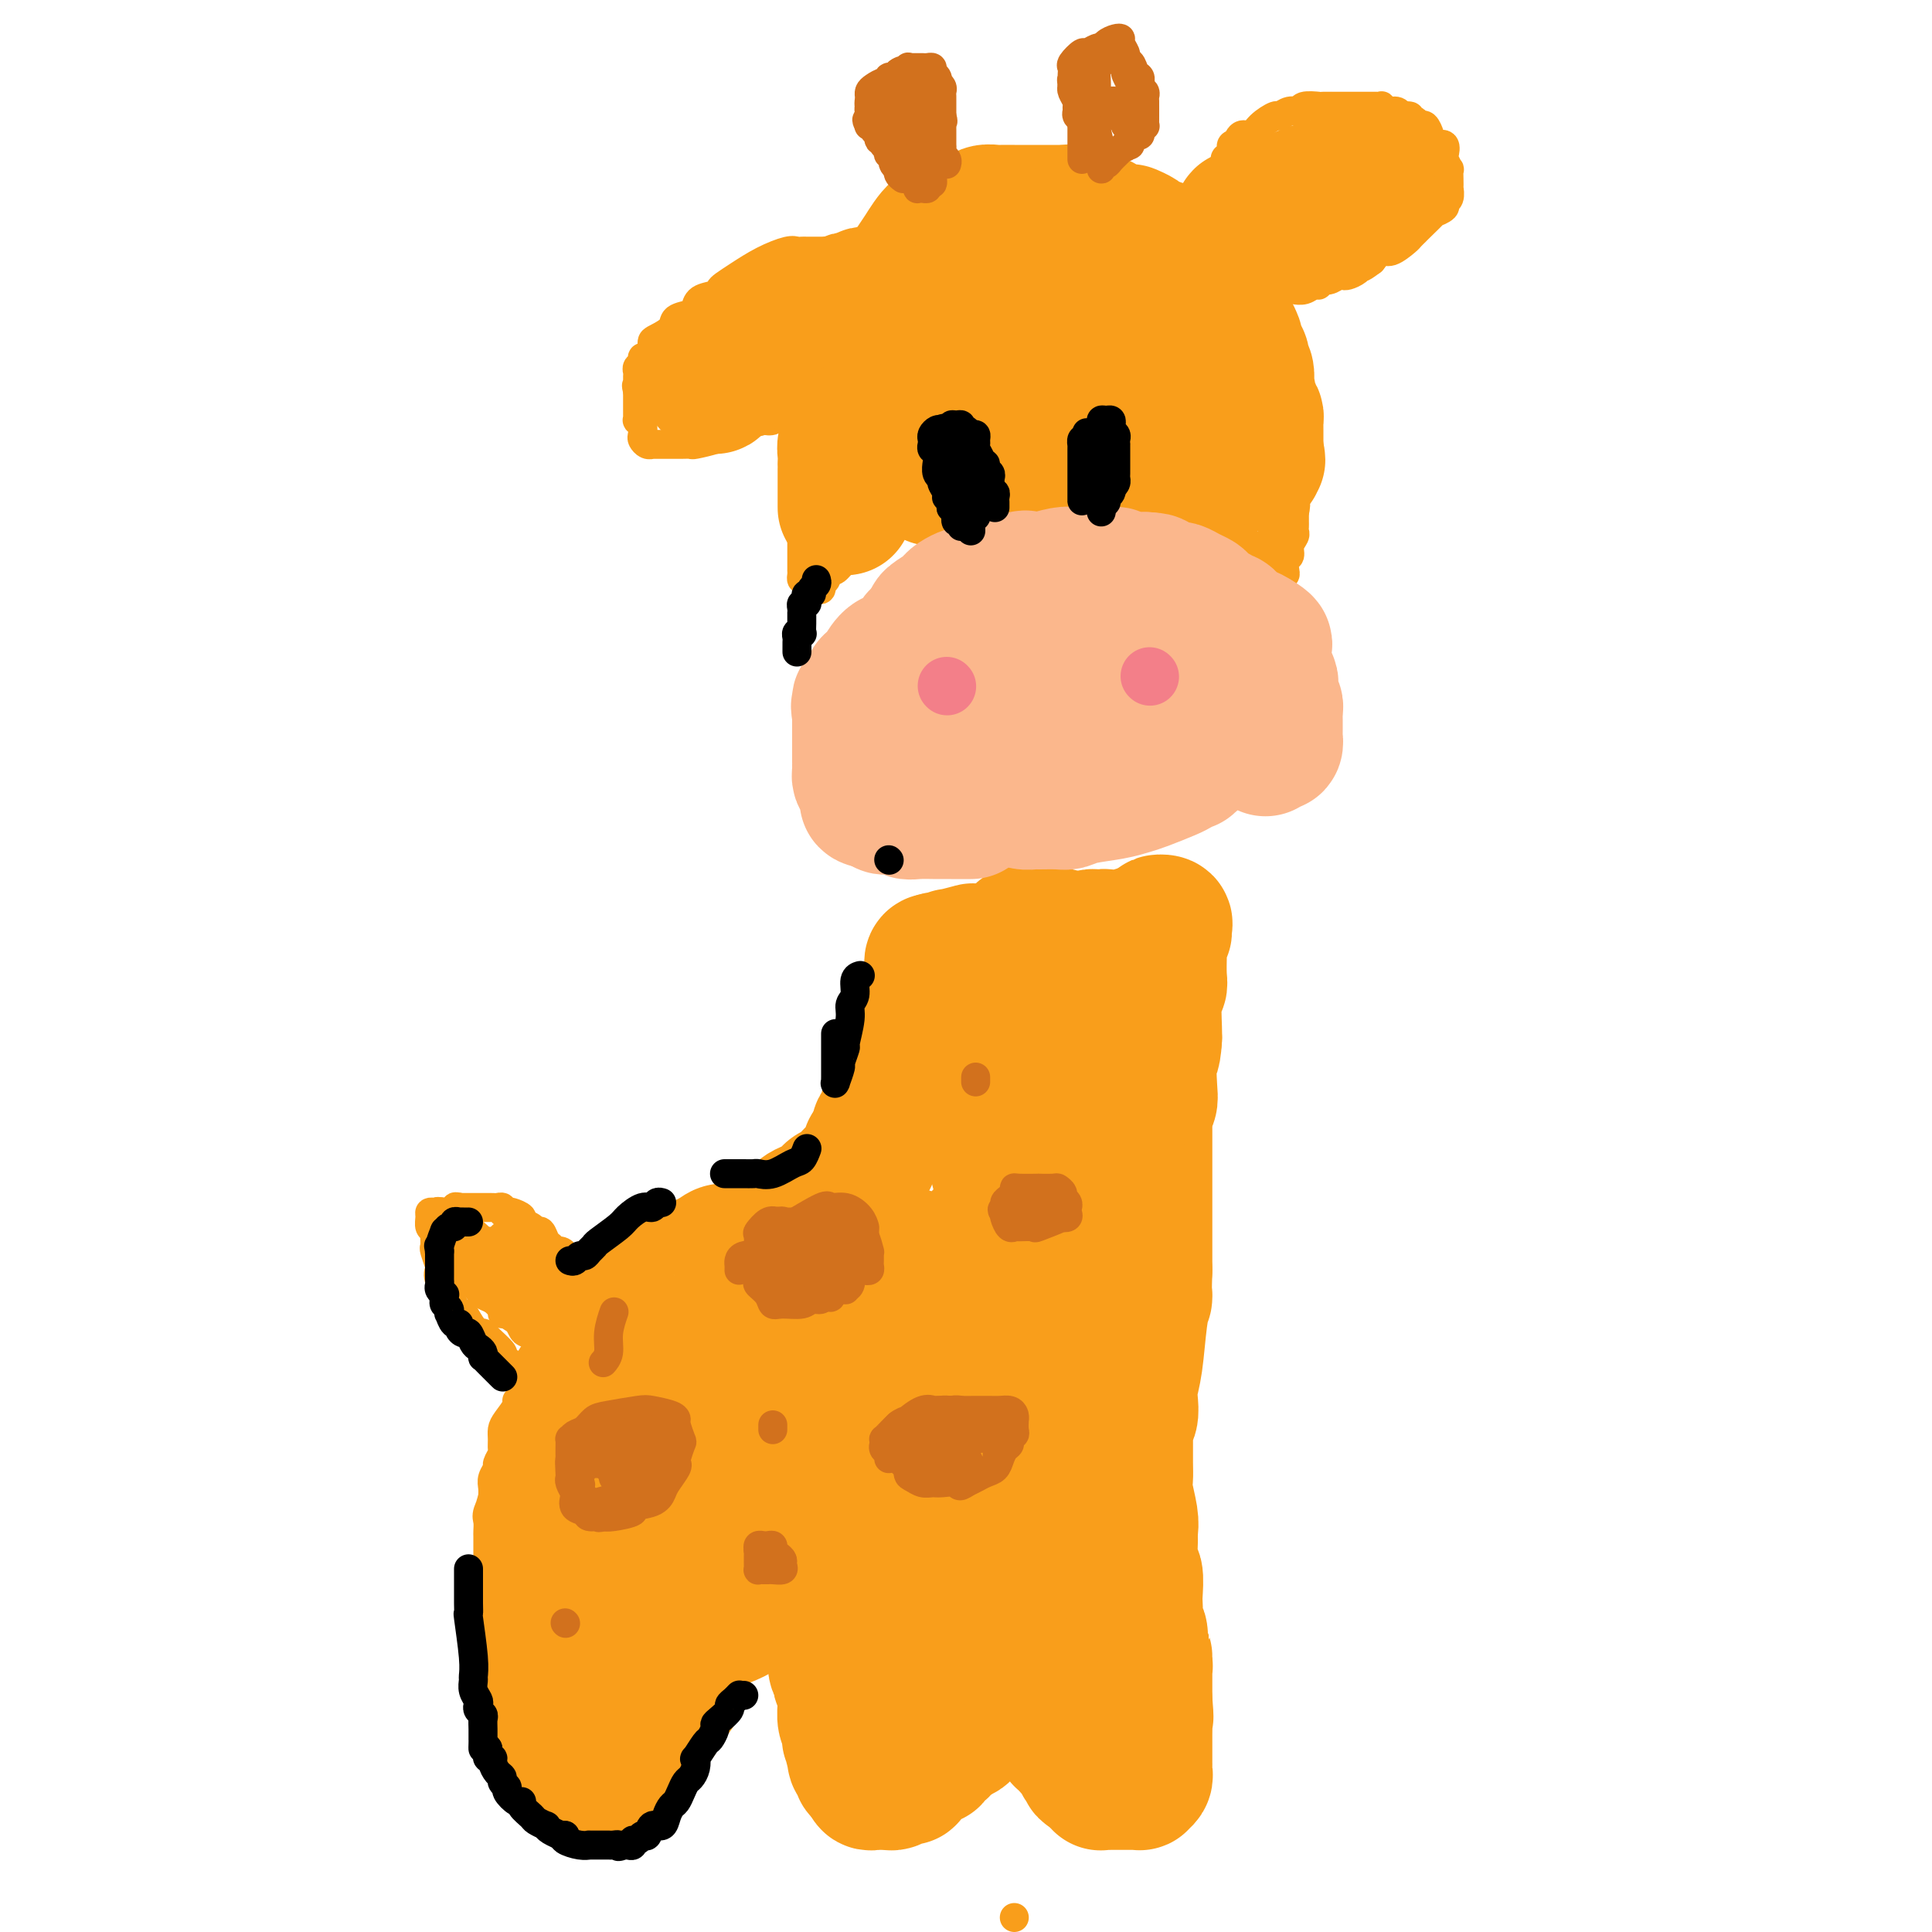 <svg viewBox='0 0 400 400' version='1.1' xmlns='http://www.w3.org/2000/svg' xmlns:xlink='http://www.w3.org/1999/xlink'><g fill='none' stroke='#F99E1B' stroke-width='28' stroke-linecap='round' stroke-linejoin='round'><path d='M117,365c0.001,-0.439 0.001,-0.878 0,-1c-0.001,-0.122 -0.004,0.072 0,0c0.004,-0.072 0.016,-0.409 0,-1c-0.016,-0.591 -0.060,-1.436 0,-2c0.060,-0.564 0.224,-0.848 0,-1c-0.224,-0.152 -0.834,-0.174 -1,-1c-0.166,-0.826 0.113,-2.458 0,-3c-0.113,-0.542 -0.619,0.004 -1,0c-0.381,-0.004 -0.638,-0.559 -1,-1c-0.362,-0.441 -0.829,-0.770 -1,-1c-0.171,-0.230 -0.046,-0.362 0,-1c0.046,-0.638 0.012,-1.784 0,-2c-0.012,-0.216 -0.003,0.496 0,0c0.003,-0.496 0.001,-2.199 0,-3c-0.001,-0.801 -0.000,-0.699 0,-1c0.000,-0.301 0.000,-1.004 0,-2c-0.000,-0.996 -0.000,-2.285 0,-3c0.000,-0.715 0.000,-0.858 0,-1'/><path d='M113,341c-0.619,-4.093 -0.166,-2.324 0,-2c0.166,0.324 0.044,-0.795 0,-1c-0.044,-0.205 -0.012,0.506 0,0c0.012,-0.506 0.003,-2.230 0,-3c-0.003,-0.770 -0.002,-0.588 0,-1c0.002,-0.412 0.004,-1.419 0,-2c-0.004,-0.581 -0.015,-0.737 0,-1c0.015,-0.263 0.057,-0.633 0,-1c-0.057,-0.367 -0.211,-0.731 0,-1c0.211,-0.269 0.788,-0.443 1,-1c0.212,-0.557 0.061,-1.496 0,-2c-0.061,-0.504 -0.031,-0.573 0,-1c0.031,-0.427 0.064,-1.211 0,-2c-0.064,-0.789 -0.223,-1.583 0,-2c0.223,-0.417 0.829,-0.459 1,-1c0.171,-0.541 -0.094,-1.583 0,-3c0.094,-1.417 0.547,-3.208 1,-5'/><path d='M116,312c0.688,-4.891 0.909,-2.619 1,-3c0.091,-0.381 0.052,-3.415 0,-5c-0.052,-1.585 -0.117,-1.721 0,-2c0.117,-0.279 0.416,-0.702 1,-2c0.584,-1.298 1.452,-3.471 2,-5c0.548,-1.529 0.777,-2.416 1,-3c0.223,-0.584 0.441,-0.867 1,-2c0.559,-1.133 1.459,-3.116 2,-4c0.541,-0.884 0.722,-0.668 1,-1c0.278,-0.332 0.653,-1.212 1,-2c0.347,-0.788 0.666,-1.483 1,-2c0.334,-0.517 0.682,-0.856 1,-1c0.318,-0.144 0.607,-0.094 1,0c0.393,0.094 0.889,0.231 1,0c0.111,-0.231 -0.162,-0.832 0,-1c0.162,-0.168 0.761,0.095 1,0c0.239,-0.095 0.120,-0.547 0,-1'/><path d='M131,278c1.494,-2.723 0.229,-2.532 0,-3c-0.229,-0.468 0.579,-1.595 1,-2c0.421,-0.405 0.455,-0.087 1,-1c0.545,-0.913 1.600,-3.056 2,-4c0.400,-0.944 0.145,-0.690 1,-1c0.855,-0.310 2.819,-1.183 4,-2c1.181,-0.817 1.580,-1.577 2,-2c0.420,-0.423 0.860,-0.509 2,-1c1.140,-0.491 2.979,-1.385 4,-2c1.021,-0.615 1.224,-0.950 2,-1c0.776,-0.050 2.124,0.183 3,0c0.876,-0.183 1.279,-0.784 2,-1c0.721,-0.216 1.760,-0.048 2,0c0.240,0.048 -0.320,-0.026 0,0c0.320,0.026 1.520,0.150 2,0c0.480,-0.150 0.240,-0.575 0,-1'/><path d='M159,257c3.805,-1.881 1.317,-1.084 1,-1c-0.317,0.084 1.536,-0.543 2,-1c0.464,-0.457 -0.462,-0.742 0,-1c0.462,-0.258 2.312,-0.488 3,-1c0.688,-0.512 0.214,-1.306 1,-2c0.786,-0.694 2.830,-1.289 4,-2c1.170,-0.711 1.465,-1.538 2,-2c0.535,-0.462 1.310,-0.557 2,-1c0.690,-0.443 1.295,-1.233 2,-2c0.705,-0.767 1.510,-1.511 2,-2c0.490,-0.489 0.667,-0.722 1,-1c0.333,-0.278 0.824,-0.599 1,-1c0.176,-0.401 0.036,-0.881 0,-1c-0.036,-0.119 0.032,0.123 0,0c-0.032,-0.123 -0.162,-0.610 0,-1c0.162,-0.390 0.618,-0.683 1,-1c0.382,-0.317 0.691,-0.659 1,-1'/><path d='M182,236c3.439,-3.534 0.537,-1.868 0,-2c-0.537,-0.132 1.291,-2.063 2,-3c0.709,-0.937 0.298,-0.880 0,-1c-0.298,-0.120 -0.482,-0.417 0,-1c0.482,-0.583 1.632,-1.451 2,-2c0.368,-0.549 -0.045,-0.777 0,-1c0.045,-0.223 0.547,-0.441 1,-1c0.453,-0.559 0.858,-1.460 1,-2c0.142,-0.540 0.023,-0.717 0,-1c-0.023,-0.283 0.050,-0.670 0,-1c-0.050,-0.330 -0.223,-0.604 0,-1c0.223,-0.396 0.843,-0.914 1,-1c0.157,-0.086 -0.150,0.261 0,0c0.150,-0.261 0.757,-1.131 1,-2c0.243,-0.869 0.121,-1.738 0,-2c-0.121,-0.262 -0.242,0.085 0,0c0.242,-0.085 0.849,-0.600 1,-1c0.151,-0.400 -0.152,-0.685 0,-1c0.152,-0.315 0.759,-0.662 1,-1c0.241,-0.338 0.117,-0.668 0,-1c-0.117,-0.332 -0.228,-0.667 0,-1c0.228,-0.333 0.793,-0.663 1,-1c0.207,-0.337 0.055,-0.682 0,-1c-0.055,-0.318 -0.015,-0.610 0,-1c0.015,-0.390 0.004,-0.878 0,-1c-0.004,-0.122 -0.001,0.121 0,0c0.001,-0.121 0.000,-0.606 0,-1c-0.000,-0.394 -0.000,-0.697 0,-1'/><path d='M193,204c1.701,-5.129 0.455,-1.952 0,-1c-0.455,0.952 -0.119,-0.319 0,-1c0.119,-0.681 0.022,-0.770 0,-1c-0.022,-0.230 0.033,-0.600 0,-1c-0.033,-0.400 -0.152,-0.828 0,-1c0.152,-0.172 0.576,-0.086 1,0'/><path d='M194,199c0.341,-0.791 0.695,-0.268 1,0c0.305,0.268 0.562,0.282 1,0c0.438,-0.282 1.059,-0.859 1,-1c-0.059,-0.141 -0.797,0.155 0,0c0.797,-0.155 3.129,-0.759 4,-1c0.871,-0.241 0.281,-0.117 1,0c0.719,0.117 2.745,0.228 4,0c1.255,-0.228 1.738,-0.793 2,-1c0.262,-0.207 0.304,-0.055 1,0c0.696,0.055 2.046,0.015 3,0c0.954,-0.015 1.514,-0.004 2,0c0.486,0.004 0.900,0.001 1,0c0.100,-0.001 -0.114,-0.000 0,0c0.114,0.000 0.557,0.000 1,0'/><path d='M216,196c3.526,-0.464 1.342,-0.124 1,0c-0.342,0.124 1.159,0.030 2,0c0.841,-0.030 1.023,0.002 1,0c-0.023,-0.002 -0.252,-0.039 0,0c0.252,0.039 0.986,0.154 2,0c1.014,-0.154 2.309,-0.577 3,-1c0.691,-0.423 0.778,-0.846 1,-1c0.222,-0.154 0.580,-0.038 1,0c0.420,0.038 0.904,-0.003 1,0c0.096,0.003 -0.195,0.049 0,0c0.195,-0.049 0.876,-0.194 1,0c0.124,0.194 -0.310,0.728 0,1c0.310,0.272 1.364,0.284 2,0c0.636,-0.284 0.856,-0.863 1,-1c0.144,-0.137 0.214,0.170 1,0c0.786,-0.170 2.289,-0.815 3,-1c0.711,-0.185 0.632,0.090 1,0c0.368,-0.090 1.184,-0.545 2,-1'/><path d='M239,192c3.723,-0.834 1.530,-0.918 1,-1c-0.530,-0.082 0.604,-0.162 1,0c0.396,0.162 0.053,0.567 0,1c-0.053,0.433 0.182,0.894 0,1c-0.182,0.106 -0.781,-0.143 -1,0c-0.219,0.143 -0.059,0.678 0,1c0.059,0.322 0.017,0.429 0,1c-0.017,0.571 -0.008,1.604 0,2c0.008,0.396 0.016,0.155 0,1c-0.016,0.845 -0.057,2.776 0,4c0.057,1.224 0.211,1.740 0,2c-0.211,0.260 -0.788,0.262 -1,2c-0.212,1.738 -0.061,5.211 0,7c0.061,1.789 0.030,1.895 0,2'/><path d='M239,215c-0.222,4.142 -0.777,2.997 -1,4c-0.223,1.003 -0.112,4.153 0,6c0.112,1.847 0.226,2.389 0,3c-0.226,0.611 -0.793,1.291 -1,2c-0.207,0.709 -0.056,1.449 0,2c0.056,0.551 0.015,0.914 0,1c-0.015,0.086 -0.004,-0.104 0,0c0.004,0.104 0.001,0.503 0,1c-0.001,0.497 -0.000,1.091 0,2c0.000,0.909 0.000,2.133 0,3c-0.000,0.867 -0.000,1.376 0,2c0.000,0.624 0.000,1.363 0,3c-0.000,1.637 -0.000,4.171 0,6c0.000,1.829 0.000,2.951 0,5c-0.000,2.049 -0.000,5.024 0,8'/><path d='M237,263c-0.261,8.382 0.088,5.337 0,5c-0.088,-0.337 -0.611,2.036 -1,5c-0.389,2.964 -0.644,6.520 -1,9c-0.356,2.480 -0.813,3.883 -1,5c-0.187,1.117 -0.103,1.949 0,3c0.103,1.051 0.224,2.321 0,3c-0.224,0.679 -0.792,0.766 -1,0c-0.208,-0.766 -0.056,-2.384 0,-3c0.056,-0.616 0.015,-0.228 0,0c-0.015,0.228 -0.004,0.298 0,1c0.004,0.702 0.001,2.036 0,3c-0.001,0.964 -0.001,1.558 0,2c0.001,0.442 0.004,0.734 0,2c-0.004,1.266 -0.015,3.508 0,5c0.015,1.492 0.056,2.235 0,3c-0.056,0.765 -0.207,1.552 0,3c0.207,1.448 0.774,3.557 1,5c0.226,1.443 0.113,2.222 0,3'/><path d='M234,317c-0.448,8.520 -0.068,2.821 0,2c0.068,-0.821 -0.178,3.235 0,5c0.178,1.765 0.779,1.240 1,2c0.221,0.760 0.063,2.804 0,4c-0.063,1.196 -0.031,1.545 0,2c0.031,0.455 0.061,1.015 0,2c-0.061,0.985 -0.214,2.396 0,3c0.214,0.604 0.793,0.401 1,1c0.207,0.599 0.041,2.000 0,3c-0.041,1.000 0.041,1.598 0,2c-0.041,0.402 -0.207,0.609 0,1c0.207,0.391 0.788,0.968 1,1c0.212,0.032 0.057,-0.481 0,-1c-0.057,-0.519 -0.015,-1.044 0,-1c0.015,0.044 0.004,0.658 0,1c-0.004,0.342 -0.001,0.412 0,1c0.001,0.588 0.000,1.694 0,2c-0.000,0.306 -0.000,-0.187 0,0c0.000,0.187 0.000,1.053 0,2c-0.000,0.947 -0.000,1.973 0,3'/><path d='M237,352c0.464,5.791 0.124,2.769 0,2c-0.124,-0.769 -0.033,0.714 0,2c0.033,1.286 0.009,2.373 0,3c-0.009,0.627 -0.002,0.794 0,1c0.002,0.206 0.001,0.452 0,1c-0.001,0.548 -0.000,1.400 0,2c0.000,0.600 0.000,0.948 0,1c-0.000,0.052 -0.000,-0.193 0,0c0.000,0.193 0.001,0.825 0,1c-0.001,0.175 -0.004,-0.107 0,0c0.004,0.107 0.016,0.603 0,1c-0.016,0.397 -0.060,0.695 0,1c0.060,0.305 0.224,0.618 0,1c-0.224,0.382 -0.834,0.834 -1,1c-0.166,0.166 0.114,0.044 0,0c-0.114,-0.044 -0.622,-0.012 -1,0c-0.378,0.012 -0.626,0.003 -1,0c-0.374,-0.003 -0.874,-0.001 -1,0c-0.126,0.001 0.121,0.000 0,0c-0.121,-0.000 -0.611,-0.000 -1,0c-0.389,0.000 -0.679,0.001 -1,0c-0.321,-0.001 -0.674,-0.004 -1,0c-0.326,0.004 -0.626,0.016 -1,0c-0.374,-0.016 -0.821,-0.060 -1,0c-0.179,0.060 -0.089,0.222 0,0c0.089,-0.222 0.178,-0.829 0,-1c-0.178,-0.171 -0.622,0.094 -1,0c-0.378,-0.094 -0.689,-0.547 -1,-1'/><path d='M226,367c-1.714,-0.492 -0.998,-0.723 -1,-1c-0.002,-0.277 -0.723,-0.599 -1,-1c-0.277,-0.401 -0.112,-0.882 0,-1c0.112,-0.118 0.169,0.127 0,0c-0.169,-0.127 -0.566,-0.626 -1,-1c-0.434,-0.374 -0.905,-0.621 -1,-1c-0.095,-0.379 0.184,-0.888 0,-1c-0.184,-0.112 -0.833,0.172 -1,0c-0.167,-0.172 0.149,-0.801 0,-1c-0.149,-0.199 -0.762,0.032 -1,0c-0.238,-0.032 -0.101,-0.327 0,-1c0.101,-0.673 0.167,-1.724 0,-2c-0.167,-0.276 -0.565,0.224 -1,0c-0.435,-0.224 -0.905,-1.173 -1,-2c-0.095,-0.827 0.186,-1.531 0,-2c-0.186,-0.469 -0.838,-0.704 -1,-1c-0.162,-0.296 0.167,-0.654 0,-1c-0.167,-0.346 -0.828,-0.680 -1,-1c-0.172,-0.320 0.146,-0.625 0,-1c-0.146,-0.375 -0.756,-0.822 -1,-1c-0.244,-0.178 -0.122,-0.089 0,0'/><path d='M215,348c-1.864,-2.956 -1.025,-0.845 -1,0c0.025,0.845 -0.763,0.423 -1,0c-0.237,-0.423 0.077,-0.846 0,-1c-0.077,-0.154 -0.547,-0.040 -1,0c-0.453,0.040 -0.891,0.007 -1,0c-0.109,-0.007 0.112,0.012 0,0c-0.112,-0.012 -0.556,-0.057 -1,0c-0.444,0.057 -0.889,0.215 -1,0c-0.111,-0.215 0.110,-0.803 0,-1c-0.110,-0.197 -0.551,-0.001 -1,0c-0.449,0.001 -0.905,-0.192 -1,0c-0.095,0.192 0.171,0.769 0,1c-0.171,0.231 -0.778,0.117 -1,0c-0.222,-0.117 -0.060,-0.238 0,0c0.060,0.238 0.016,0.833 0,1c-0.016,0.167 -0.005,-0.095 0,0c0.005,0.095 0.002,0.548 0,1'/><path d='M206,349c-1.636,0.089 -1.227,-0.187 -1,0c0.227,0.187 0.272,0.838 0,1c-0.272,0.162 -0.861,-0.164 -1,0c-0.139,0.164 0.173,0.817 0,1c-0.173,0.183 -0.831,-0.106 -1,0c-0.169,0.106 0.152,0.607 0,1c-0.152,0.393 -0.775,0.679 -1,1c-0.225,0.321 -0.050,0.678 0,1c0.050,0.322 -0.024,0.611 0,1c0.024,0.389 0.147,0.879 0,1c-0.147,0.121 -0.564,-0.125 -1,0c-0.436,0.125 -0.890,0.622 -1,1c-0.110,0.378 0.125,0.637 0,1c-0.125,0.363 -0.611,0.828 -1,1c-0.389,0.172 -0.683,0.049 -1,0c-0.317,-0.049 -0.659,-0.025 -1,0'/><path d='M197,359c-1.404,1.770 -0.414,1.196 0,1c0.414,-0.196 0.252,-0.015 0,0c-0.252,0.015 -0.594,-0.137 -1,0c-0.406,0.137 -0.878,0.562 -1,1c-0.122,0.438 0.104,0.887 0,1c-0.104,0.113 -0.539,-0.111 -1,0c-0.461,0.111 -0.949,0.555 -1,1c-0.051,0.445 0.337,0.889 0,1c-0.337,0.111 -1.397,-0.111 -2,0c-0.603,0.111 -0.750,0.556 -1,1c-0.250,0.444 -0.605,0.889 -1,1c-0.395,0.111 -0.830,-0.110 -1,0c-0.170,0.110 -0.074,0.551 0,1c0.074,0.449 0.126,0.905 0,1c-0.126,0.095 -0.429,-0.171 -1,0c-0.571,0.171 -1.410,0.778 -2,1c-0.590,0.222 -0.931,0.059 -1,0c-0.069,-0.059 0.136,-0.015 0,0c-0.136,0.015 -0.611,0.000 -1,0c-0.389,-0.000 -0.692,0.015 -1,0c-0.308,-0.015 -0.621,-0.059 -1,0c-0.379,0.059 -0.823,0.222 -1,0c-0.177,-0.222 -0.086,-0.829 0,-1c0.086,-0.171 0.167,0.094 0,0c-0.167,-0.094 -0.584,-0.547 -1,-1'/><path d='M179,367c-1.090,-0.397 -0.814,-0.388 -1,-1c-0.186,-0.612 -0.833,-1.845 -1,-2c-0.167,-0.155 0.148,0.766 0,0c-0.148,-0.766 -0.757,-3.220 -1,-4c-0.243,-0.780 -0.118,0.115 0,0c0.118,-0.115 0.229,-1.239 0,-2c-0.229,-0.761 -0.797,-1.160 -1,-2c-0.203,-0.840 -0.041,-2.123 0,-3c0.041,-0.877 -0.041,-1.349 0,-2c0.041,-0.651 0.203,-1.482 0,-2c-0.203,-0.518 -0.771,-0.724 -1,-1c-0.229,-0.276 -0.118,-0.622 0,-1c0.118,-0.378 0.243,-0.787 0,-1c-0.243,-0.213 -0.853,-0.228 -1,-1c-0.147,-0.772 0.171,-2.301 0,-3c-0.171,-0.699 -0.830,-0.569 -1,-1c-0.170,-0.431 0.150,-1.425 0,-2c-0.150,-0.575 -0.771,-0.732 -1,-1c-0.229,-0.268 -0.065,-0.648 0,-1c0.065,-0.352 0.033,-0.676 0,-1'/><path d='M171,336c-1.249,-4.949 -0.373,-1.823 0,-1c0.373,0.823 0.242,-0.657 0,-1c-0.242,-0.343 -0.594,0.453 -1,0c-0.406,-0.453 -0.865,-2.154 -1,-3c-0.135,-0.846 0.056,-0.836 0,-1c-0.056,-0.164 -0.357,-0.500 -1,-1c-0.643,-0.500 -1.626,-1.162 -2,-2c-0.374,-0.838 -0.138,-1.850 0,-2c0.138,-0.150 0.178,0.562 0,0c-0.178,-0.562 -0.573,-2.400 -1,-3c-0.427,-0.600 -0.884,0.036 -1,0c-0.116,-0.036 0.110,-0.746 0,-1c-0.110,-0.254 -0.554,-0.054 -1,0c-0.446,0.054 -0.893,-0.038 -1,0c-0.107,0.038 0.126,0.206 0,0c-0.126,-0.206 -0.612,-0.787 -1,-1c-0.388,-0.213 -0.677,-0.057 -1,0c-0.323,0.057 -0.678,0.015 -1,0c-0.322,-0.015 -0.610,-0.004 -1,0c-0.390,0.004 -0.883,0.001 -1,0c-0.117,-0.001 0.141,-0.000 0,0c-0.141,0.000 -0.681,0.000 -1,0c-0.319,-0.000 -0.415,-0.000 -1,0c-0.585,0.000 -1.657,0.000 -2,0c-0.343,-0.000 0.045,-0.000 0,0c-0.045,0.000 -0.522,0.000 -1,0'/><path d='M152,320c-2.419,-0.070 -1.968,0.755 -2,1c-0.032,0.245 -0.547,-0.089 -1,0c-0.453,0.089 -0.843,0.601 -1,1c-0.157,0.399 -0.080,0.684 0,1c0.080,0.316 0.162,0.661 0,1c-0.162,0.339 -0.570,0.671 -1,1c-0.430,0.329 -0.884,0.654 -1,1c-0.116,0.346 0.105,0.711 0,1c-0.105,0.289 -0.535,0.501 -1,1c-0.465,0.499 -0.965,1.286 -1,2c-0.035,0.714 0.393,1.356 0,2c-0.393,0.644 -1.608,1.290 -2,2c-0.392,0.710 0.039,1.484 0,2c-0.039,0.516 -0.546,0.775 -1,1c-0.454,0.225 -0.854,0.417 -1,1c-0.146,0.583 -0.039,1.557 0,2c0.039,0.443 0.011,0.356 0,1c-0.011,0.644 -0.003,2.020 0,3c0.003,0.980 0.001,1.566 0,2c-0.001,0.434 -0.000,0.717 0,1'/><path d='M140,347c-0.302,1.976 -0.056,0.416 0,0c0.056,-0.416 -0.079,0.313 0,1c0.079,0.687 0.372,1.331 0,2c-0.372,0.669 -1.408,1.362 -2,2c-0.592,0.638 -0.741,1.220 -1,2c-0.259,0.780 -0.629,1.757 -1,2c-0.371,0.243 -0.744,-0.247 -1,0c-0.256,0.247 -0.394,1.232 -1,2c-0.606,0.768 -1.678,1.319 -2,2c-0.322,0.681 0.107,1.492 0,2c-0.107,0.508 -0.749,0.713 -1,1c-0.251,0.287 -0.109,0.655 0,1c0.109,0.345 0.187,0.667 0,1c-0.187,0.333 -0.638,0.677 -1,1c-0.362,0.323 -0.636,0.625 -1,1c-0.364,0.375 -0.818,0.821 -1,1c-0.182,0.179 -0.091,0.089 0,0'/><path d='M157,289c-0.051,1.540 -0.102,3.080 0,4c0.102,0.920 0.357,1.221 0,3c-0.357,1.779 -1.325,5.036 -2,7c-0.675,1.964 -1.057,2.636 -2,4c-0.943,1.364 -2.448,3.419 -5,7c-2.552,3.581 -6.152,8.687 -8,11c-1.848,2.313 -1.945,1.833 -3,2c-1.055,0.167 -3.068,0.983 -4,1c-0.932,0.017 -0.784,-0.764 -1,-1c-0.216,-0.236 -0.795,0.071 -1,-1c-0.205,-1.071 -0.036,-3.522 0,-5c0.036,-1.478 -0.060,-1.982 0,-3c0.060,-1.018 0.278,-2.549 2,-6c1.722,-3.451 4.948,-8.823 7,-12c2.052,-3.177 2.929,-4.160 4,-5c1.071,-0.840 2.334,-1.538 5,-2c2.666,-0.462 6.734,-0.690 9,-1c2.266,-0.310 2.731,-0.703 4,2c1.269,2.703 3.340,8.501 4,12c0.660,3.499 -0.093,4.698 0,6c0.093,1.302 1.033,2.707 0,6c-1.033,3.293 -4.038,8.472 -6,11c-1.962,2.528 -2.882,2.403 -4,3c-1.118,0.597 -2.433,1.914 -5,3c-2.567,1.086 -6.386,1.939 -9,2c-2.614,0.061 -4.023,-0.671 -5,-1c-0.977,-0.329 -1.521,-0.257 -3,-2c-1.479,-1.743 -3.891,-5.302 -5,-7c-1.109,-1.698 -0.914,-1.534 -1,-4c-0.086,-2.466 -0.453,-7.562 0,-11c0.453,-3.438 1.727,-5.219 3,-7'/><path d='M131,305c0.810,-3.624 1.336,-3.685 4,-7c2.664,-3.315 7.467,-9.883 10,-13c2.533,-3.117 2.796,-2.785 6,-4c3.204,-1.215 9.350,-3.979 13,-5c3.650,-1.021 4.803,-0.298 6,0c1.197,0.298 2.437,0.170 5,1c2.563,0.830 6.449,2.618 8,4c1.551,1.382 0.766,2.360 1,3c0.234,0.640 1.486,0.943 2,2c0.514,1.057 0.288,2.868 0,4c-0.288,1.132 -0.640,1.584 -1,2c-0.360,0.416 -0.730,0.796 -1,1c-0.270,0.204 -0.441,0.234 -4,2c-3.559,1.766 -10.505,5.269 -14,7c-3.495,1.731 -3.540,1.690 -6,2c-2.460,0.310 -7.335,0.973 -10,1c-2.665,0.027 -3.120,-0.581 -4,-2c-0.880,-1.419 -2.186,-3.651 -3,-5c-0.814,-1.349 -1.135,-1.817 -1,-4c0.135,-2.183 0.726,-6.083 2,-9c1.274,-2.917 3.232,-4.851 5,-7c1.768,-2.149 3.347,-4.513 7,-8c3.653,-3.487 9.381,-8.099 13,-10c3.619,-1.901 5.128,-1.093 7,-1c1.872,0.093 4.108,-0.530 8,0c3.892,0.530 9.441,2.213 12,4c2.559,1.787 2.128,3.678 2,5c-0.128,1.322 0.048,2.076 0,5c-0.048,2.924 -0.321,8.018 -1,11c-0.679,2.982 -1.766,3.852 -3,5c-1.234,1.148 -2.617,2.574 -4,4'/><path d='M190,293c-2.557,2.316 -5.450,3.605 -7,4c-1.550,0.395 -1.755,-0.105 -4,1c-2.245,1.105 -6.528,3.814 -9,5c-2.472,1.186 -3.132,0.848 -4,1c-0.868,0.152 -1.946,0.794 -3,1c-1.054,0.206 -2.086,-0.024 -3,0c-0.914,0.024 -1.710,0.302 -2,0c-0.290,-0.302 -0.076,-1.186 0,-2c0.076,-0.814 0.012,-1.560 0,-2c-0.012,-0.440 0.028,-0.576 1,-2c0.972,-1.424 2.878,-4.136 5,-6c2.122,-1.864 4.461,-2.880 6,-4c1.539,-1.120 2.277,-2.343 5,-3c2.723,-0.657 7.431,-0.750 10,-1c2.569,-0.250 3.000,-0.659 4,0c1.000,0.659 2.570,2.387 4,4c1.430,1.613 2.720,3.113 4,5c1.280,1.887 2.549,4.163 3,6c0.451,1.837 0.085,3.235 0,4c-0.085,0.765 0.111,0.896 0,1c-0.111,0.104 -0.530,0.182 -2,1c-1.470,0.818 -3.991,2.377 -5,3c-1.009,0.623 -0.504,0.312 0,0'/><path d='M193,309c-0.994,1.399 0.020,0.396 1,0c0.980,-0.396 1.925,-0.187 3,0c1.075,0.187 2.281,0.350 3,0c0.719,-0.350 0.952,-1.214 3,0c2.048,1.214 5.909,4.506 8,6c2.091,1.494 2.410,1.191 3,3c0.590,1.809 1.450,5.728 2,8c0.550,2.272 0.790,2.895 1,4c0.210,1.105 0.391,2.692 0,4c-0.391,1.308 -1.355,2.336 -2,3c-0.645,0.664 -0.971,0.965 -2,1c-1.029,0.035 -2.761,-0.196 -4,0c-1.239,0.196 -1.986,0.820 -4,1c-2.014,0.180 -5.296,-0.083 -8,-1c-2.704,-0.917 -4.829,-2.488 -6,-3c-1.171,-0.512 -1.386,0.033 -2,-1c-0.614,-1.033 -1.625,-3.645 -2,-5c-0.375,-1.355 -0.113,-1.453 0,-2c0.113,-0.547 0.076,-1.542 0,-2c-0.076,-0.458 -0.193,-0.378 0,-2c0.193,-1.622 0.695,-4.946 1,-7c0.305,-2.054 0.413,-2.839 1,-4c0.587,-1.161 1.652,-2.700 4,-5c2.348,-2.300 5.978,-5.363 8,-7c2.022,-1.637 2.437,-1.848 4,-1c1.563,0.848 4.276,2.755 6,4c1.724,1.245 2.459,1.828 3,4c0.541,2.172 0.887,5.933 1,8c0.113,2.067 -0.008,2.441 0,3c0.008,0.559 0.145,1.303 0,2c-0.145,0.697 -0.573,1.349 -1,2'/><path d='M214,322c-1.458,2.956 -5.102,2.845 -7,3c-1.898,0.155 -2.048,0.576 -4,1c-1.952,0.424 -5.704,0.853 -8,1c-2.296,0.147 -3.136,0.013 -4,0c-0.864,-0.013 -1.753,0.094 -3,-1c-1.247,-1.094 -2.852,-3.388 -4,-5c-1.148,-1.612 -1.840,-2.543 -2,-3c-0.160,-0.457 0.210,-0.439 0,-2c-0.210,-1.561 -1.002,-4.701 -1,-7c0.002,-2.299 0.797,-3.756 1,-5c0.203,-1.244 -0.186,-2.276 2,-6c2.186,-3.724 6.946,-10.141 9,-14c2.054,-3.859 1.403,-5.161 4,-8c2.597,-2.839 8.441,-7.216 12,-9c3.559,-1.784 4.832,-0.976 6,-1c1.168,-0.024 2.232,-0.880 4,0c1.768,0.880 4.239,3.497 6,7c1.761,3.503 2.810,7.891 3,13c0.190,5.109 -0.479,10.938 -1,14c-0.521,3.062 -0.893,3.358 -2,4c-1.107,0.642 -2.949,1.631 -4,2c-1.051,0.369 -1.310,0.117 -2,0c-0.690,-0.117 -1.809,-0.101 -4,-1c-2.191,-0.899 -5.453,-2.715 -7,-4c-1.547,-1.285 -1.378,-2.041 -2,-3c-0.622,-0.959 -2.034,-2.122 -3,-5c-0.966,-2.878 -1.486,-7.473 -2,-10c-0.514,-2.527 -1.023,-2.988 -1,-6c0.023,-3.012 0.578,-8.575 1,-12c0.422,-3.425 0.711,-4.713 1,-6'/><path d='M202,259c0.958,-3.690 2.354,-3.914 4,-5c1.646,-1.086 3.541,-3.034 4,-4c0.459,-0.966 -0.518,-0.949 -1,-1c-0.482,-0.051 -0.468,-0.171 -1,-2c-0.532,-1.829 -1.610,-5.367 -2,-8c-0.390,-2.633 -0.091,-4.362 0,-6c0.091,-1.638 -0.026,-3.185 0,-7c0.026,-3.815 0.195,-9.899 0,-13c-0.195,-3.101 -0.755,-3.221 0,-6c0.755,-2.779 2.826,-8.218 4,-11c1.174,-2.782 1.450,-2.906 2,-3c0.550,-0.094 1.373,-0.158 3,0c1.627,0.158 4.059,0.538 5,1c0.941,0.462 0.393,1.006 1,3c0.607,1.994 2.371,5.437 3,7c0.629,1.563 0.124,1.245 0,2c-0.124,0.755 0.132,2.584 0,4c-0.132,1.416 -0.651,2.420 -1,3c-0.349,0.580 -0.528,0.737 -1,1c-0.472,0.263 -1.236,0.631 -2,1'/><path d='M220,215c-0.586,1.702 -0.052,0.457 0,0c0.052,-0.457 -0.379,-0.126 -1,0c-0.621,0.126 -1.431,0.048 -2,0c-0.569,-0.048 -0.896,-0.065 -1,0c-0.104,0.065 0.016,0.211 0,0c-0.016,-0.211 -0.167,-0.781 0,-1c0.167,-0.219 0.654,-0.088 1,0c0.346,0.088 0.552,0.134 1,0c0.448,-0.134 1.136,-0.446 2,0c0.864,0.446 1.902,1.650 3,3c1.098,1.350 2.257,2.846 3,4c0.743,1.154 1.072,1.967 2,5c0.928,3.033 2.456,8.286 3,11c0.544,2.714 0.105,2.888 0,3c-0.105,0.112 0.123,0.163 0,1c-0.123,0.837 -0.599,2.461 -1,3c-0.401,0.539 -0.727,-0.005 -1,0c-0.273,0.005 -0.494,0.559 -1,0c-0.506,-0.559 -1.298,-2.232 -2,-3c-0.702,-0.768 -1.312,-0.630 -2,-2c-0.688,-1.370 -1.452,-4.248 -2,-6c-0.548,-1.752 -0.879,-2.378 -1,-3c-0.121,-0.622 -0.032,-1.239 0,-3c0.032,-1.761 0.009,-4.666 0,-6c-0.009,-1.334 -0.002,-1.095 0,-1c0.002,0.095 0.001,0.048 0,0'/><path d='M175,105c0.000,0.089 0.000,0.177 0,0c-0.000,-0.177 -0.000,-0.621 0,-1c0.000,-0.379 0.000,-0.693 0,-1c-0.000,-0.307 -0.000,-0.607 0,-1c0.000,-0.393 0.000,-0.879 0,-1c-0.000,-0.121 -0.000,0.123 0,0c0.000,-0.123 0.000,-0.611 0,-1c-0.000,-0.389 -0.000,-0.677 0,-1c0.000,-0.323 0.000,-0.681 0,-1c-0.000,-0.319 -0.001,-0.599 0,-1c0.001,-0.401 0.004,-0.923 0,-1c-0.004,-0.077 -0.015,0.292 0,0c0.015,-0.292 0.056,-1.245 0,-2c-0.056,-0.755 -0.207,-1.312 0,-2c0.207,-0.688 0.774,-1.508 1,-2c0.226,-0.492 0.112,-0.658 0,-1c-0.112,-0.342 -0.223,-0.861 0,-1c0.223,-0.139 0.778,0.103 1,0c0.222,-0.103 0.111,-0.552 0,-1'/><path d='M177,87c0.309,-2.607 0.082,-0.123 0,0c-0.082,0.123 -0.018,-2.115 0,-3c0.018,-0.885 -0.010,-0.417 0,-1c0.010,-0.583 0.059,-2.218 0,-3c-0.059,-0.782 -0.227,-0.713 0,-1c0.227,-0.287 0.848,-0.930 1,-2c0.152,-1.070 -0.166,-2.566 0,-3c0.166,-0.434 0.817,0.196 1,0c0.183,-0.196 -0.101,-1.217 0,-2c0.101,-0.783 0.587,-1.329 1,-2c0.413,-0.671 0.751,-1.469 1,-2c0.249,-0.531 0.408,-0.797 1,-2c0.592,-1.203 1.618,-3.343 2,-4c0.382,-0.657 0.119,0.168 1,-1c0.881,-1.168 2.904,-4.331 4,-6c1.096,-1.669 1.263,-1.845 2,-3c0.737,-1.155 2.043,-3.289 3,-4c0.957,-0.711 1.565,0.001 2,0c0.435,-0.001 0.696,-0.715 1,-1c0.304,-0.285 0.652,-0.143 1,0'/><path d='M198,47c2.360,-2.277 1.261,-0.470 1,0c-0.261,0.470 0.316,-0.396 1,-1c0.684,-0.604 1.477,-0.947 2,-1c0.523,-0.053 0.778,0.182 1,0c0.222,-0.182 0.413,-0.781 1,-1c0.587,-0.219 1.572,-0.059 2,0c0.428,0.059 0.300,0.016 1,0c0.700,-0.016 2.229,-0.004 3,0c0.771,0.004 0.785,0.001 1,0c0.215,-0.001 0.631,-0.000 1,0c0.369,0.000 0.690,0.000 1,0c0.310,-0.000 0.608,-0.000 1,0c0.392,0.000 0.877,0.000 1,0c0.123,-0.000 -0.117,0.000 0,0c0.117,-0.000 0.593,-0.000 1,0c0.407,0.000 0.747,0.000 1,0c0.253,-0.000 0.418,-0.001 1,0c0.582,0.001 1.582,0.004 2,0c0.418,-0.004 0.256,-0.015 0,0c-0.256,0.015 -0.605,0.056 0,0c0.605,-0.056 2.163,-0.207 3,0c0.837,0.207 0.953,0.774 1,1c0.047,0.226 0.023,0.113 0,0'/><path d='M224,45c4.333,-0.071 2.164,0.751 2,1c-0.164,0.249 1.676,-0.074 2,0c0.324,0.074 -0.868,0.544 0,1c0.868,0.456 3.795,0.897 5,1c1.205,0.103 0.689,-0.131 1,0c0.311,0.131 1.450,0.628 2,1c0.550,0.372 0.510,0.621 1,1c0.490,0.379 1.511,0.889 2,1c0.489,0.111 0.445,-0.176 1,0c0.555,0.176 1.708,0.816 2,1c0.292,0.184 -0.277,-0.086 0,0c0.277,0.086 1.399,0.530 2,1c0.601,0.470 0.682,0.967 1,1c0.318,0.033 0.873,-0.398 1,0c0.127,0.398 -0.173,1.626 0,2c0.173,0.374 0.820,-0.107 1,0c0.180,0.107 -0.106,0.802 0,1c0.106,0.198 0.603,-0.100 1,0c0.397,0.100 0.694,0.599 1,1c0.306,0.401 0.622,0.703 1,1c0.378,0.297 0.818,0.589 1,1c0.182,0.411 0.104,0.940 0,1c-0.104,0.060 -0.235,-0.350 0,0c0.235,0.350 0.836,1.458 1,2c0.164,0.542 -0.111,0.516 0,1c0.111,0.484 0.607,1.476 1,2c0.393,0.524 0.684,0.578 1,1c0.316,0.422 0.658,1.211 1,2'/><path d='M255,69c1.564,2.724 0.475,2.036 0,2c-0.475,-0.036 -0.337,0.582 0,1c0.337,0.418 0.874,0.637 1,1c0.126,0.363 -0.159,0.869 0,1c0.159,0.131 0.761,-0.114 1,0c0.239,0.114 0.116,0.586 0,1c-0.116,0.414 -0.224,0.769 0,1c0.224,0.231 0.782,0.338 1,1c0.218,0.662 0.097,1.879 0,2c-0.097,0.121 -0.170,-0.854 0,0c0.170,0.854 0.581,3.537 1,5c0.419,1.463 0.844,1.705 1,2c0.156,0.295 0.042,0.642 0,1c-0.042,0.358 -0.011,0.726 0,1c0.011,0.274 0.003,0.455 0,1c-0.003,0.545 -0.001,1.454 0,2c0.001,0.546 0.000,0.727 0,1c-0.000,0.273 -0.000,0.636 0,1'/><path d='M260,93c0.774,3.898 0.207,1.643 0,1c-0.207,-0.643 -0.056,0.327 0,1c0.056,0.673 0.016,1.049 0,1c-0.016,-0.049 -0.008,-0.525 0,-1'/><path d='M260,95c-0.173,0.296 -0.606,0.037 -1,0c-0.394,-0.037 -0.750,0.147 -1,0c-0.250,-0.147 -0.396,-0.627 -1,-1c-0.604,-0.373 -1.667,-0.640 -2,-1c-0.333,-0.360 0.064,-0.813 0,-1c-0.064,-0.187 -0.590,-0.106 -1,0c-0.410,0.106 -0.705,0.239 -1,0c-0.295,-0.239 -0.588,-0.849 -1,-1c-0.412,-0.151 -0.941,0.156 -1,0c-0.059,-0.156 0.352,-0.774 0,-1c-0.352,-0.226 -1.468,-0.061 -2,0c-0.532,0.061 -0.480,0.016 -1,0c-0.520,-0.016 -1.614,-0.004 -2,0c-0.386,0.004 -0.066,0.001 0,0c0.066,-0.001 -0.123,-0.000 -1,0c-0.877,0.000 -2.444,0.000 -3,0c-0.556,-0.000 -0.102,-0.000 0,0c0.102,0.000 -0.149,0.000 -1,0c-0.851,-0.000 -2.304,-0.000 -3,0c-0.696,0.000 -0.637,0.000 -1,0c-0.363,-0.000 -1.149,-0.000 -2,0c-0.851,0.000 -1.768,0.000 -2,0c-0.232,-0.000 0.219,-0.000 0,0c-0.219,0.000 -1.110,0.000 -2,0'/><path d='M231,90c-3.149,0.000 -2.021,0.000 -2,0c0.021,-0.000 -1.065,-0.000 -2,0c-0.935,0.000 -1.720,0.000 -2,0c-0.280,-0.000 -0.054,-0.000 -1,0c-0.946,0.000 -3.065,0.000 -4,0c-0.935,-0.000 -0.688,-0.000 -1,0c-0.312,0.000 -1.184,0.000 -2,0c-0.816,-0.000 -1.578,-0.001 -2,0c-0.422,0.001 -0.505,0.004 -1,0c-0.495,-0.004 -1.404,-0.015 -2,0c-0.596,0.015 -0.881,0.057 -1,0c-0.119,-0.057 -0.073,-0.211 0,0c0.073,0.211 0.175,0.789 0,1c-0.175,0.211 -0.625,0.056 -1,0c-0.375,-0.056 -0.674,-0.011 -1,0c-0.326,0.011 -0.679,-0.011 -1,0c-0.321,0.011 -0.611,0.055 -1,0c-0.389,-0.055 -0.878,-0.211 -1,0c-0.122,0.211 0.121,0.788 0,1c-0.121,0.212 -0.607,0.060 -1,0c-0.393,-0.060 -0.693,-0.026 -1,0c-0.307,0.026 -0.621,0.046 -1,0c-0.379,-0.046 -0.823,-0.156 -1,0c-0.177,0.156 -0.089,0.578 0,1'/><path d='M202,93c-4.742,0.415 -2.096,-0.047 -1,0c1.096,0.047 0.641,0.604 0,1c-0.641,0.396 -1.467,0.630 -2,1c-0.533,0.370 -0.774,0.874 -1,1c-0.226,0.126 -0.439,-0.127 -1,0c-0.561,0.127 -1.471,0.633 -2,1c-0.529,0.367 -0.677,0.594 -1,1c-0.323,0.406 -0.819,0.990 -1,1c-0.181,0.010 -0.046,-0.554 0,-1c0.046,-0.446 0.001,-0.774 0,-1c-0.001,-0.226 0.040,-0.350 0,-1c-0.040,-0.650 -0.162,-1.825 0,-3c0.162,-1.175 0.607,-2.350 1,-3c0.393,-0.650 0.732,-0.776 2,-3c1.268,-2.224 3.464,-6.545 5,-9c1.536,-2.455 2.413,-3.043 3,-4c0.587,-0.957 0.886,-2.283 3,-4c2.114,-1.717 6.045,-3.826 8,-5c1.955,-1.174 1.934,-1.415 4,-2c2.066,-0.585 6.219,-1.516 8,-2c1.781,-0.484 1.189,-0.521 3,0c1.811,0.521 6.026,1.602 8,2c1.974,0.398 1.707,0.114 2,1c0.293,0.886 1.147,2.943 2,5'/><path d='M242,69c1.056,1.035 1.697,0.622 2,1c0.303,0.378 0.269,1.547 0,3c-0.269,1.453 -0.772,3.190 -1,4c-0.228,0.810 -0.180,0.694 -1,1c-0.820,0.306 -2.509,1.034 -4,2c-1.491,0.966 -2.784,2.168 -4,3c-1.216,0.832 -2.354,1.292 -5,2c-2.646,0.708 -6.799,1.663 -9,2c-2.201,0.337 -2.451,0.057 -4,0c-1.549,-0.057 -4.397,0.110 -6,0c-1.603,-0.110 -1.961,-0.499 -2,-1c-0.039,-0.501 0.240,-1.116 0,-2c-0.240,-0.884 -1.001,-2.036 -1,-3c0.001,-0.964 0.762,-1.738 1,-2c0.238,-0.262 -0.047,-0.012 1,-1c1.047,-0.988 3.424,-3.214 5,-4c1.576,-0.786 2.349,-0.133 4,0c1.651,0.133 4.179,-0.252 6,0c1.821,0.252 2.934,1.143 4,2c1.066,0.857 2.085,1.679 3,3c0.915,1.321 1.725,3.141 2,4c0.275,0.859 0.014,0.756 0,1c-0.014,0.244 0.218,0.836 0,1c-0.218,0.164 -0.888,-0.100 -2,0c-1.112,0.100 -2.668,0.563 -4,1c-1.332,0.437 -2.439,0.849 -5,1c-2.561,0.151 -6.574,0.041 -10,0c-3.426,-0.041 -6.265,-0.012 -8,0c-1.735,0.012 -2.368,0.006 -3,0'/><path d='M201,87c-5.258,0.284 -3.402,-0.007 -3,-1c0.402,-0.993 -0.648,-2.688 -1,-3c-0.352,-0.312 -0.005,0.759 0,0c0.005,-0.759 -0.334,-3.348 0,-5c0.334,-1.652 1.339,-2.366 2,-3c0.661,-0.634 0.976,-1.187 3,-3c2.024,-1.813 5.756,-4.886 8,-6c2.244,-1.114 3.001,-0.267 4,0c0.999,0.267 2.240,-0.045 4,0c1.760,0.045 4.041,0.445 5,1c0.959,0.555 0.598,1.263 1,2c0.402,0.737 1.569,1.504 2,2c0.431,0.496 0.128,0.721 0,1c-0.128,0.279 -0.081,0.610 0,1c0.081,0.390 0.196,0.837 0,1c-0.196,0.163 -0.705,0.041 -1,0c-0.295,-0.041 -0.378,-0.001 -1,0c-0.622,0.001 -1.783,-0.038 -3,1c-1.217,1.038 -2.491,3.154 -3,4c-0.509,0.846 -0.255,0.423 0,0'/><path d='M180,61c-0.331,-0.111 -0.662,-0.222 -1,0c-0.338,0.222 -0.683,0.778 -1,1c-0.317,0.222 -0.606,0.112 -1,0c-0.394,-0.112 -0.893,-0.226 -1,0c-0.107,0.226 0.178,0.792 0,1c-0.178,0.208 -0.817,0.060 -1,0c-0.183,-0.060 0.092,-0.030 0,0c-0.092,0.030 -0.551,0.061 -1,0c-0.449,-0.061 -0.890,-0.212 -1,0c-0.110,0.212 0.110,0.788 0,1c-0.110,0.212 -0.551,0.061 -1,0c-0.449,-0.061 -0.908,-0.030 -1,0c-0.092,0.030 0.183,0.060 0,0c-0.183,-0.060 -0.822,-0.208 -1,0c-0.178,0.208 0.106,0.774 0,1c-0.106,0.226 -0.602,0.113 -1,0c-0.398,-0.113 -0.698,-0.228 -1,0c-0.302,0.228 -0.606,0.797 -1,1c-0.394,0.203 -0.879,0.040 -1,0c-0.121,-0.040 0.121,0.045 0,0c-0.121,-0.045 -0.606,-0.219 -1,0c-0.394,0.219 -0.697,0.832 -1,1c-0.303,0.168 -0.607,-0.110 -1,0c-0.393,0.110 -0.875,0.606 -1,1c-0.125,0.394 0.107,0.684 0,1c-0.107,0.316 -0.554,0.658 -1,1'/><path d='M161,70c-3.096,1.394 -1.337,0.377 -1,0c0.337,-0.377 -0.747,-0.116 -1,0c-0.253,0.116 0.325,0.088 0,0c-0.325,-0.088 -1.554,-0.235 -2,0c-0.446,0.235 -0.108,0.852 0,1c0.108,0.148 -0.012,-0.172 0,0c0.012,0.172 0.157,0.835 0,1c-0.157,0.165 -0.616,-0.167 -1,0c-0.384,0.167 -0.693,0.832 -1,1c-0.307,0.168 -0.612,-0.163 -1,0c-0.388,0.163 -0.859,0.818 -1,1c-0.141,0.182 0.049,-0.110 0,0c-0.049,0.110 -0.338,0.621 -1,1c-0.662,0.379 -1.698,0.626 -2,1c-0.302,0.374 0.129,0.876 0,1c-0.129,0.124 -0.819,-0.128 -1,0c-0.181,0.128 0.148,0.637 0,1c-0.148,0.363 -0.772,0.582 -1,1c-0.228,0.418 -0.062,1.036 0,1c0.062,-0.036 0.018,-0.724 0,-1c-0.018,-0.276 -0.009,-0.138 0,0'/><path d='M148,79c-2.022,1.178 -0.578,-0.378 0,-1c0.578,-0.622 0.289,-0.311 0,0'/><path d='M260,49c-0.732,-0.416 -1.464,-0.832 -2,-1c-0.536,-0.168 -0.877,-0.087 -1,0c-0.123,0.087 -0.030,0.181 0,0c0.030,-0.181 -0.003,-0.637 0,-1c0.003,-0.363 0.043,-0.633 0,-1c-0.043,-0.367 -0.170,-0.829 0,-1c0.170,-0.171 0.636,-0.049 1,0c0.364,0.049 0.627,0.027 1,0c0.373,-0.027 0.857,-0.058 1,0c0.143,0.058 -0.056,0.204 0,0c0.056,-0.204 0.368,-0.758 1,-1c0.632,-0.242 1.584,-0.173 2,0c0.416,0.173 0.294,0.450 1,0c0.706,-0.450 2.238,-1.627 3,-2c0.762,-0.373 0.753,0.057 1,0c0.247,-0.057 0.748,-0.603 1,-1c0.252,-0.397 0.253,-0.646 1,-1c0.747,-0.354 2.241,-0.812 3,-1c0.759,-0.188 0.785,-0.107 1,0c0.215,0.107 0.621,0.240 1,0c0.379,-0.240 0.731,-0.853 1,-1c0.269,-0.147 0.453,0.172 1,0c0.547,-0.172 1.456,-0.833 2,-1c0.544,-0.167 0.723,0.161 1,0c0.277,-0.161 0.651,-0.813 1,-1c0.349,-0.187 0.671,0.089 1,0c0.329,-0.089 0.664,-0.545 1,-1'/><path d='M283,35c4.415,-1.550 2.451,-0.426 2,0c-0.451,0.426 0.611,0.156 1,0c0.389,-0.156 0.104,-0.196 0,0c-0.104,0.196 -0.027,0.627 0,1c0.027,0.373 0.004,0.688 0,1c-0.004,0.312 0.010,0.619 0,1c-0.010,0.381 -0.044,0.834 0,1c0.044,0.166 0.166,0.043 0,0c-0.166,-0.043 -0.622,-0.007 -1,0c-0.378,0.007 -0.680,-0.014 -1,0c-0.320,0.014 -0.660,0.063 -1,0c-0.340,-0.063 -0.682,-0.238 -1,0c-0.318,0.238 -0.611,0.890 -1,1c-0.389,0.110 -0.872,-0.321 -2,0c-1.128,0.321 -2.900,1.392 -4,2c-1.100,0.608 -1.527,0.751 -2,1c-0.473,0.249 -0.992,0.604 -3,1c-2.008,0.396 -5.505,0.835 -7,1c-1.495,0.165 -0.989,0.058 -1,0c-0.011,-0.058 -0.539,-0.067 -1,0c-0.461,0.067 -0.855,0.210 -1,0c-0.145,-0.210 -0.041,-0.774 0,-1c0.041,-0.226 0.021,-0.113 0,0'/></g>
<g fill='none' stroke='#F99E1B' stroke-width='6' stroke-linecap='round' stroke-linejoin='round'><path d='M210,397c0.000,0.000 0.000,0.000 0,0c0.000,0.000 0.000,0.000 0,0'/><path d='M112,277c-0.215,0.107 -0.430,0.215 -1,0c-0.570,-0.215 -1.495,-0.752 -2,-1c-0.505,-0.248 -0.591,-0.206 -1,-1c-0.409,-0.794 -1.142,-2.422 -2,-3c-0.858,-0.578 -1.839,-0.105 -2,0c-0.161,0.105 0.500,-0.157 0,-1c-0.500,-0.843 -2.161,-2.267 -3,-3c-0.839,-0.733 -0.855,-0.774 -1,-1c-0.145,-0.226 -0.417,-0.638 -1,-1c-0.583,-0.362 -1.476,-0.673 -2,-1c-0.524,-0.327 -0.680,-0.670 -1,-1c-0.320,-0.330 -0.804,-0.648 -1,-1c-0.196,-0.352 -0.105,-0.738 0,-1c0.105,-0.262 0.223,-0.400 0,-1c-0.223,-0.600 -0.788,-1.663 -1,-2c-0.212,-0.337 -0.072,0.053 0,0c0.072,-0.053 0.074,-0.550 0,-1c-0.074,-0.450 -0.226,-0.853 0,-1c0.226,-0.147 0.830,-0.040 1,0c0.170,0.040 -0.094,0.011 0,0c0.094,-0.011 0.547,-0.006 1,0'/><path d='M96,257c0.177,-1.083 0.621,-0.290 1,0c0.379,0.290 0.693,0.078 1,0c0.307,-0.078 0.607,-0.021 1,0c0.393,0.021 0.878,0.006 1,0c0.122,-0.006 -0.121,-0.002 0,0c0.121,0.002 0.606,0.003 1,0c0.394,-0.003 0.698,-0.010 1,0c0.302,0.010 0.604,0.036 1,0c0.396,-0.036 0.888,-0.135 1,0c0.112,0.135 -0.157,0.504 0,1c0.157,0.496 0.738,1.120 1,1c0.262,-0.120 0.203,-0.985 1,0c0.797,0.985 2.448,3.820 3,5c0.552,1.180 0.004,0.706 0,1c-0.004,0.294 0.535,1.356 1,2c0.465,0.644 0.857,0.870 1,1c0.143,0.130 0.037,0.164 0,1c-0.037,0.836 -0.004,2.474 0,3c0.004,0.526 -0.020,-0.059 0,0c0.020,0.059 0.086,0.763 0,1c-0.086,0.237 -0.323,0.009 -1,0c-0.677,-0.009 -1.795,0.202 -2,0c-0.205,-0.202 0.502,-0.817 0,-1c-0.502,-0.183 -2.212,0.066 -3,0c-0.788,-0.066 -0.654,-0.447 -1,-1c-0.346,-0.553 -1.173,-1.276 -2,-2'/><path d='M102,269c-1.966,-0.753 -2.382,-1.137 -3,-2c-0.618,-0.863 -1.437,-2.205 -2,-3c-0.563,-0.795 -0.869,-1.043 -2,-2c-1.131,-0.957 -3.088,-2.624 -4,-4c-0.912,-1.376 -0.778,-2.460 -1,-3c-0.222,-0.540 -0.801,-0.537 -1,-1c-0.199,-0.463 -0.019,-1.394 0,-2c0.019,-0.606 -0.124,-0.888 0,-1c0.124,-0.112 0.515,-0.055 1,0c0.485,0.055 1.064,0.107 1,0c-0.064,-0.107 -0.772,-0.374 0,0c0.772,0.374 3.024,1.389 4,2c0.976,0.611 0.675,0.819 1,1c0.325,0.181 1.277,0.334 3,2c1.723,1.666 4.217,4.846 5,6c0.783,1.154 -0.145,0.284 1,2c1.145,1.716 4.364,6.019 6,8c1.636,1.981 1.689,1.641 2,2c0.311,0.359 0.878,1.417 1,2c0.122,0.583 -0.203,0.691 0,1c0.203,0.309 0.932,0.819 1,1c0.068,0.181 -0.525,0.032 -1,0c-0.475,-0.032 -0.833,0.053 -1,0c-0.167,-0.053 -0.144,-0.243 -1,-1c-0.856,-0.757 -2.590,-2.079 -4,-3c-1.410,-0.921 -2.495,-1.440 -3,-2c-0.505,-0.560 -0.430,-1.160 -1,-2c-0.570,-0.840 -1.785,-1.920 -3,-3'/><path d='M101,267c-2.233,-1.875 -1.316,-1.563 -1,-2c0.316,-0.437 0.030,-1.623 0,-2c-0.030,-0.377 0.195,0.054 0,0c-0.195,-0.054 -0.812,-0.592 0,-1c0.812,-0.408 3.052,-0.687 4,-1c0.948,-0.313 0.605,-0.662 1,-1c0.395,-0.338 1.527,-0.666 3,0c1.473,0.666 3.288,2.325 4,3c0.712,0.675 0.320,0.366 1,1c0.680,0.634 2.431,2.211 3,3c0.569,0.789 -0.043,0.790 0,1c0.043,0.210 0.740,0.630 1,1c0.260,0.370 0.081,0.689 0,1c-0.081,0.311 -0.064,0.613 0,1c0.064,0.387 0.174,0.858 0,1c-0.174,0.142 -0.634,-0.045 -1,0c-0.366,0.045 -0.640,0.321 -1,0c-0.360,-0.321 -0.808,-1.239 -2,-2c-1.192,-0.761 -3.128,-1.366 -4,-2c-0.872,-0.634 -0.678,-1.298 -1,-2c-0.322,-0.702 -1.159,-1.442 -2,-3c-0.841,-1.558 -1.688,-3.934 -2,-5c-0.312,-1.066 -0.091,-0.822 0,-1c0.091,-0.178 0.052,-0.777 0,-1c-0.052,-0.223 -0.117,-0.070 0,0c0.117,0.070 0.416,0.057 1,0c0.584,-0.057 1.453,-0.159 2,0c0.547,0.159 0.774,0.580 1,1'/><path d='M108,257c1.186,0.197 2.150,1.190 3,2c0.850,0.810 1.587,1.436 2,2c0.413,0.564 0.503,1.065 1,2c0.497,0.935 1.401,2.302 2,3c0.599,0.698 0.892,0.726 1,1c0.108,0.274 0.031,0.792 0,1c-0.031,0.208 -0.015,0.104 0,0'/><path d='M167,105c0.113,-0.006 0.226,-0.013 0,0c-0.226,0.013 -0.793,0.045 -1,0c-0.207,-0.045 -0.056,-0.167 0,0c0.056,0.167 0.015,0.622 0,1c-0.015,0.378 -0.004,0.679 0,1c0.004,0.321 0.001,0.664 0,1c-0.001,0.336 -0.000,0.667 0,1c0.000,0.333 0.000,0.668 0,1c-0.000,0.332 -0.000,0.663 0,1c0.000,0.337 0.000,0.682 0,1c-0.000,0.318 -0.000,0.609 0,1c0.000,0.391 0.000,0.883 0,1c-0.000,0.117 -0.000,-0.141 0,0c0.000,0.141 0.000,0.682 0,1c-0.000,0.318 -0.001,0.415 0,1c0.001,0.585 0.003,1.660 0,2c-0.003,0.340 -0.011,-0.053 0,0c0.011,0.053 0.041,0.553 0,1c-0.041,0.447 -0.155,0.842 0,1c0.155,0.158 0.577,0.079 1,0'/><path d='M167,120c0.167,2.333 0.585,0.664 1,0c0.415,-0.664 0.828,-0.325 1,0c0.172,0.325 0.102,0.634 0,1c-0.102,0.366 -0.237,0.787 0,1c0.237,0.213 0.847,0.216 1,0c0.153,-0.216 -0.152,-0.651 0,-1c0.152,-0.349 0.761,-0.613 1,-1c0.239,-0.387 0.109,-0.896 0,-1c-0.109,-0.104 -0.198,0.197 0,0c0.198,-0.197 0.683,-0.894 1,-1c0.317,-0.106 0.466,0.378 1,0c0.534,-0.378 1.452,-1.617 2,-2c0.548,-0.383 0.724,0.089 1,0c0.276,-0.089 0.650,-0.740 1,-1c0.350,-0.260 0.675,-0.130 1,0'/><path d='M178,115c1.622,-1.311 1.178,-1.089 1,-1c-0.178,0.089 -0.089,0.044 0,0'/><path d='M199,109c0.780,-0.002 1.561,-0.003 2,0c0.439,0.003 0.537,0.011 1,0c0.463,-0.011 1.292,-0.040 2,0c0.708,0.040 1.296,0.151 2,0c0.704,-0.151 1.523,-0.562 2,-1c0.477,-0.438 0.612,-0.901 1,-1c0.388,-0.099 1.028,0.166 2,0c0.972,-0.166 2.274,-0.762 3,-1c0.726,-0.238 0.875,-0.116 1,0c0.125,0.116 0.227,0.227 1,0c0.773,-0.227 2.217,-0.793 3,-1c0.783,-0.207 0.906,-0.055 1,0c0.094,0.055 0.158,0.015 1,0c0.842,-0.015 2.463,-0.004 3,0c0.537,0.004 -0.011,0.001 0,0c0.011,-0.001 0.580,-0.000 1,0c0.420,0.000 0.691,0.000 1,0c0.309,-0.000 0.654,-0.000 1,0'/><path d='M227,105c4.541,-0.603 1.892,-0.110 1,0c-0.892,0.110 -0.028,-0.163 1,0c1.028,0.163 2.221,0.761 3,1c0.779,0.239 1.144,0.119 1,0c-0.144,-0.119 -0.796,-0.238 0,0c0.796,0.238 3.040,0.834 4,1c0.960,0.166 0.638,-0.099 1,0c0.362,0.099 1.410,0.562 2,1c0.590,0.438 0.722,0.849 1,1c0.278,0.151 0.702,0.040 1,0c0.298,-0.040 0.468,-0.008 1,0c0.532,0.008 1.425,-0.008 2,0c0.575,0.008 0.833,0.041 1,0c0.167,-0.041 0.244,-0.156 1,0c0.756,0.156 2.191,0.582 3,1c0.809,0.418 0.990,0.829 1,1c0.010,0.171 -0.152,0.101 0,0c0.152,-0.101 0.618,-0.234 1,0c0.382,0.234 0.679,0.833 1,1c0.321,0.167 0.667,-0.100 1,0c0.333,0.100 0.653,0.566 1,1c0.347,0.434 0.719,0.837 1,1c0.281,0.163 0.470,0.085 1,0c0.530,-0.085 1.400,-0.177 2,0c0.600,0.177 0.931,0.625 1,1c0.069,0.375 -0.123,0.679 0,1c0.123,0.321 0.562,0.661 1,1'/><path d='M261,117c1.884,1.311 1.092,1.087 1,1c-0.092,-0.087 0.514,-0.038 1,0c0.486,0.038 0.852,0.063 1,0c0.148,-0.063 0.078,-0.215 0,0c-0.078,0.215 -0.166,0.797 0,1c0.166,0.203 0.584,0.028 1,0c0.416,-0.028 0.828,0.092 1,0c0.172,-0.092 0.102,-0.396 0,-1c-0.102,-0.604 -0.238,-1.510 0,-2c0.238,-0.490 0.848,-0.565 1,-1c0.152,-0.435 -0.156,-1.230 0,-2c0.156,-0.770 0.774,-1.516 1,-2c0.226,-0.484 0.061,-0.707 0,-1c-0.061,-0.293 -0.016,-0.657 0,-1c0.016,-0.343 0.004,-0.666 0,-1c-0.004,-0.334 -0.001,-0.678 0,-1c0.001,-0.322 0.000,-0.622 0,-1c-0.000,-0.378 -0.000,-0.832 0,-1c0.000,-0.168 0.000,-0.048 0,0c-0.000,0.048 -0.000,0.024 0,0'/><path d='M268,105c0.373,-1.524 0.305,0.166 0,1c-0.305,0.834 -0.847,0.813 -1,1c-0.153,0.187 0.081,0.582 0,1c-0.081,0.418 -0.479,0.858 -1,1c-0.521,0.142 -1.165,-0.015 -2,1c-0.835,1.015 -1.860,3.201 -3,4c-1.140,0.799 -2.396,0.209 -3,0c-0.604,-0.209 -0.556,-0.039 -1,0c-0.444,0.039 -1.380,-0.053 -2,0c-0.620,0.053 -0.925,0.250 -1,0c-0.075,-0.250 0.078,-0.946 0,-1c-0.078,-0.054 -0.389,0.533 -1,0c-0.611,-0.533 -1.521,-2.185 -2,-3c-0.479,-0.815 -0.525,-0.793 -1,-1c-0.475,-0.207 -1.378,-0.645 -2,-1c-0.622,-0.355 -0.962,-0.628 -1,-1c-0.038,-0.372 0.226,-0.843 0,-1c-0.226,-0.157 -0.942,-0.000 -1,0c-0.058,0.000 0.544,-0.156 1,0c0.456,0.156 0.768,0.623 1,1c0.232,0.377 0.386,0.663 1,1c0.614,0.337 1.689,0.725 2,1c0.311,0.275 -0.143,0.438 0,1c0.143,0.562 0.884,1.522 1,2c0.116,0.478 -0.392,0.475 -1,0c-0.608,-0.475 -1.317,-1.421 -2,-2c-0.683,-0.579 -1.342,-0.789 -2,-1'/><path d='M247,109c-1.717,-0.794 -4.011,-2.278 -5,-3c-0.989,-0.722 -0.673,-0.682 -1,-1c-0.327,-0.318 -1.296,-0.994 -1,-1c0.296,-0.006 1.857,0.658 3,1c1.143,0.342 1.868,0.364 3,1c1.132,0.636 2.669,1.888 5,3c2.331,1.112 5.455,2.083 7,3c1.545,0.917 1.512,1.778 2,2c0.488,0.222 1.496,-0.196 2,0c0.504,0.196 0.505,1.006 0,1c-0.505,-0.006 -1.517,-0.830 -2,-1c-0.483,-0.170 -0.437,0.312 -1,0c-0.563,-0.312 -1.735,-1.419 -4,-3c-2.265,-1.581 -5.623,-3.635 -8,-5c-2.377,-1.365 -3.774,-2.040 -5,-3c-1.226,-0.960 -2.281,-2.204 -3,-3c-0.719,-0.796 -1.100,-1.144 -2,-2c-0.900,-0.856 -2.317,-2.219 -3,-3c-0.683,-0.781 -0.630,-0.980 0,-1c0.630,-0.020 1.839,0.139 3,0c1.161,-0.139 2.274,-0.576 4,-1c1.726,-0.424 4.065,-0.835 5,-1c0.935,-0.165 0.468,-0.082 0,0'/><path d='M247,47c-0.422,-0.341 -0.845,-0.683 -1,-1c-0.155,-0.317 -0.043,-0.611 0,-1c0.043,-0.389 0.015,-0.874 0,-1c-0.015,-0.126 -0.019,0.106 0,0c0.019,-0.106 0.061,-0.550 0,-1c-0.061,-0.450 -0.224,-0.904 0,-1c0.224,-0.096 0.833,0.168 1,0c0.167,-0.168 -0.110,-0.767 0,-1c0.110,-0.233 0.607,-0.101 1,0c0.393,0.101 0.683,0.172 1,0c0.317,-0.172 0.662,-0.585 1,-1c0.338,-0.415 0.668,-0.832 1,-1c0.332,-0.168 0.666,-0.088 1,0c0.334,0.088 0.667,0.182 1,0c0.333,-0.182 0.667,-0.641 1,-1c0.333,-0.359 0.666,-0.618 1,-1c0.334,-0.382 0.668,-0.887 1,-1c0.332,-0.113 0.661,0.167 1,0c0.339,-0.167 0.686,-0.779 1,-1c0.314,-0.221 0.595,-0.049 1,0c0.405,0.049 0.935,-0.025 1,0c0.065,0.025 -0.336,0.150 0,0c0.336,-0.150 1.410,-0.576 2,-1c0.590,-0.424 0.697,-0.845 1,-1c0.303,-0.155 0.801,-0.044 1,0c0.199,0.044 0.100,0.022 0,0'/><path d='M264,33c2.830,-1.465 1.406,-1.128 1,-1c-0.406,0.128 0.206,0.049 1,0c0.794,-0.049 1.771,-0.066 2,0c0.229,0.066 -0.289,0.214 0,0c0.289,-0.214 1.387,-0.790 2,-1c0.613,-0.210 0.742,-0.052 1,0c0.258,0.052 0.646,0.000 1,0c0.354,-0.000 0.673,0.051 1,0c0.327,-0.051 0.662,-0.206 1,0c0.338,0.206 0.680,0.773 1,1c0.320,0.227 0.618,0.113 1,0c0.382,-0.113 0.847,-0.225 1,0c0.153,0.225 -0.005,0.789 0,1c0.005,0.211 0.174,0.071 0,0c-0.174,-0.071 -0.690,-0.071 -1,0c-0.310,0.071 -0.413,0.215 -1,0c-0.587,-0.215 -1.658,-0.789 -2,-1c-0.342,-0.211 0.045,-0.060 0,0c-0.045,0.060 -0.523,0.030 -1,0'/><path d='M272,32c-1.384,-0.000 -2.345,-0.001 -3,0c-0.655,0.001 -1.002,0.004 -1,0c0.002,-0.004 0.355,-0.015 0,0c-0.355,0.015 -1.419,0.057 -2,0c-0.581,-0.057 -0.681,-0.211 -1,0c-0.319,0.211 -0.859,0.789 -1,1c-0.141,0.211 0.116,0.057 0,0c-0.116,-0.057 -0.605,-0.015 -1,0c-0.395,0.015 -0.697,0.004 -1,0c-0.303,-0.004 -0.606,-0.001 -1,0c-0.394,0.001 -0.879,0.000 -1,0c-0.121,-0.000 0.123,0.000 0,0c-0.123,-0.000 -0.611,-0.001 -1,0c-0.389,0.001 -0.679,0.004 -1,0c-0.321,-0.004 -0.675,-0.014 -1,0c-0.325,0.014 -0.623,0.054 -1,0c-0.377,-0.054 -0.833,-0.200 -1,0c-0.167,0.200 -0.045,0.746 0,1c0.045,0.254 0.013,0.215 0,0c-0.013,-0.215 -0.006,-0.608 0,-1'/><path d='M255,33c-2.629,-0.007 -0.700,-0.524 0,-1c0.700,-0.476 0.173,-0.910 0,-1c-0.173,-0.090 0.008,0.164 0,0c-0.008,-0.164 -0.206,-0.746 0,-1c0.206,-0.254 0.816,-0.179 1,0c0.184,0.179 -0.059,0.460 0,0c0.059,-0.460 0.421,-1.663 1,-2c0.579,-0.337 1.376,0.193 2,0c0.624,-0.193 1.075,-1.108 2,-2c0.925,-0.892 2.326,-1.759 3,-2c0.674,-0.241 0.623,0.146 1,0c0.377,-0.146 1.184,-0.824 2,-1c0.816,-0.176 1.642,0.149 2,0c0.358,-0.149 0.249,-0.772 1,-1c0.751,-0.228 2.361,-0.061 3,0c0.639,0.061 0.307,0.016 1,0c0.693,-0.016 2.409,-0.004 3,0c0.591,0.004 0.055,0.001 0,0c-0.055,-0.001 0.370,-0.000 1,0c0.630,0.000 1.464,0.000 2,0c0.536,-0.000 0.775,0.000 1,0c0.225,-0.000 0.438,-0.001 1,0c0.562,0.001 1.473,0.004 2,0c0.527,-0.004 0.670,-0.016 1,0c0.330,0.016 0.848,0.060 1,0c0.152,-0.060 -0.062,-0.222 0,0c0.062,0.222 0.401,0.829 1,1c0.599,0.171 1.457,-0.094 2,0c0.543,0.094 0.772,0.547 1,1'/><path d='M290,24c3.273,0.244 1.454,-0.147 1,0c-0.454,0.147 0.457,0.831 1,1c0.543,0.169 0.719,-0.176 1,0c0.281,0.176 0.665,0.875 1,1c0.335,0.125 0.619,-0.322 1,0c0.381,0.322 0.859,1.414 1,2c0.141,0.586 -0.054,0.666 0,1c0.054,0.334 0.358,0.920 1,1c0.642,0.080 1.622,-0.348 2,0c0.378,0.348 0.154,1.472 0,2c-0.154,0.528 -0.237,0.461 0,1c0.237,0.539 0.795,1.684 1,2c0.205,0.316 0.056,-0.196 0,0c-0.056,0.196 -0.019,1.099 0,2c0.019,0.901 0.021,1.799 0,2c-0.021,0.201 -0.067,-0.295 0,0c0.067,0.295 0.245,1.383 0,2c-0.245,0.617 -0.913,0.764 -1,1c-0.087,0.236 0.407,0.561 0,1c-0.407,0.439 -1.716,0.992 -2,1c-0.284,0.008 0.456,-0.531 0,0c-0.456,0.531 -2.109,2.130 -3,3c-0.891,0.870 -1.019,1.012 -1,1c0.019,-0.012 0.185,-0.176 0,0c-0.185,0.176 -0.721,0.694 -1,1c-0.279,0.306 -0.302,0.402 -1,1c-0.698,0.598 -2.073,1.700 -3,2c-0.927,0.300 -1.408,-0.200 -2,0c-0.592,0.200 -1.296,1.100 -2,2'/><path d='M284,54c-2.896,2.193 -2.137,1.175 -2,1c0.137,-0.175 -0.347,0.493 -1,1c-0.653,0.507 -1.475,0.853 -2,1c-0.525,0.147 -0.753,0.096 -1,0c-0.247,-0.096 -0.513,-0.237 -1,0c-0.487,0.237 -1.194,0.852 -2,1c-0.806,0.148 -1.712,-0.171 -2,0c-0.288,0.171 0.042,0.830 0,1c-0.042,0.170 -0.456,-0.151 -1,0c-0.544,0.151 -1.218,0.772 -2,1c-0.782,0.228 -1.672,0.061 -2,0c-0.328,-0.061 -0.094,-0.018 0,0c0.094,0.018 0.047,0.009 0,0'/><path d='M178,72c-0.301,0.303 -0.601,0.606 -1,1c-0.399,0.394 -0.895,0.879 -1,1c-0.105,0.121 0.183,-0.123 0,0c-0.183,0.123 -0.835,0.611 -1,1c-0.165,0.389 0.159,0.677 0,1c-0.159,0.323 -0.799,0.679 -1,1c-0.201,0.321 0.039,0.606 0,1c-0.039,0.394 -0.357,0.898 -1,1c-0.643,0.102 -1.610,-0.198 -2,0c-0.390,0.198 -0.203,0.894 0,1c0.203,0.106 0.420,-0.378 0,0c-0.420,0.378 -1.478,1.620 -2,2c-0.522,0.380 -0.507,-0.101 -1,0c-0.493,0.101 -1.494,0.782 -2,1c-0.506,0.218 -0.516,-0.029 -1,0c-0.484,0.029 -1.442,0.334 -2,1c-0.558,0.666 -0.717,1.694 -1,2c-0.283,0.306 -0.692,-0.110 -1,0c-0.308,0.110 -0.517,0.746 -1,1c-0.483,0.254 -1.242,0.127 -2,0'/><path d='M158,87c-1.822,0.730 -0.877,0.055 -1,0c-0.123,-0.055 -1.315,0.510 -2,1c-0.685,0.490 -0.863,0.906 -1,1c-0.137,0.094 -0.231,-0.132 -1,0c-0.769,0.132 -2.212,0.624 -3,1c-0.788,0.376 -0.922,0.637 -2,1c-1.078,0.363 -3.101,0.829 -4,1c-0.899,0.171 -0.675,0.046 -1,0c-0.325,-0.046 -1.200,-0.012 -2,0c-0.800,0.012 -1.525,0.003 -2,0c-0.475,-0.003 -0.701,-0.001 -1,0c-0.299,0.001 -0.671,0.001 -1,0c-0.329,-0.001 -0.614,-0.004 -1,0c-0.386,0.004 -0.874,0.013 -1,0c-0.126,-0.013 0.111,-0.048 0,0c-0.111,0.048 -0.569,0.181 -1,0c-0.431,-0.181 -0.833,-0.675 -1,-1c-0.167,-0.325 -0.097,-0.482 0,-1c0.097,-0.518 0.222,-1.396 0,-2c-0.222,-0.604 -0.792,-0.935 -1,-1c-0.208,-0.065 -0.056,0.136 0,0c0.056,-0.136 0.015,-0.610 0,-1c-0.015,-0.390 -0.004,-0.696 0,-1c0.004,-0.304 0.001,-0.606 0,-1c-0.001,-0.394 -0.000,-0.879 0,-1c0.000,-0.121 0.000,0.121 0,0c-0.000,-0.121 -0.000,-0.606 0,-1c0.000,-0.394 0.000,-0.697 0,-1'/><path d='M132,81c-0.464,-1.864 -0.124,-1.024 0,-1c0.124,0.024 0.032,-0.767 0,-1c-0.032,-0.233 -0.005,0.093 0,0c0.005,-0.093 -0.014,-0.603 0,-1c0.014,-0.397 0.059,-0.680 0,-1c-0.059,-0.320 -0.222,-0.676 0,-1c0.222,-0.324 0.830,-0.616 1,-1c0.170,-0.384 -0.097,-0.862 0,-1c0.097,-0.138 0.559,0.062 1,0c0.441,-0.062 0.862,-0.388 1,-1c0.138,-0.612 -0.005,-1.512 0,-2c0.005,-0.488 0.159,-0.563 1,-1c0.841,-0.437 2.370,-1.234 3,-2c0.630,-0.766 0.361,-1.501 1,-2c0.639,-0.499 2.185,-0.764 3,-1c0.815,-0.236 0.900,-0.444 1,-1c0.100,-0.556 0.216,-1.460 1,-2c0.784,-0.540 2.235,-0.714 3,-1c0.765,-0.286 0.845,-0.683 1,-1c0.155,-0.317 0.384,-0.554 1,-1c0.616,-0.446 1.618,-1.100 3,-2c1.382,-0.900 3.143,-2.045 5,-3c1.857,-0.955 3.811,-1.720 5,-2c1.189,-0.280 1.614,-0.075 2,0c0.386,0.075 0.733,0.020 1,0c0.267,-0.020 0.453,-0.005 1,0c0.547,0.005 1.455,0.001 2,0c0.545,-0.001 0.727,-0.000 1,0c0.273,0.000 0.636,0.000 1,0'/><path d='M171,52c1.689,0.222 1.911,0.778 2,1c0.089,0.222 0.044,0.111 0,0'/><path d='M122,268c0.089,-0.333 0.179,-0.667 0,-1c-0.179,-0.333 -0.626,-0.666 -1,-1c-0.374,-0.334 -0.674,-0.670 -1,-1c-0.326,-0.330 -0.679,-0.653 -1,-1c-0.321,-0.347 -0.611,-0.719 -1,-1c-0.389,-0.281 -0.878,-0.471 -1,-1c-0.122,-0.529 0.122,-1.397 0,-2c-0.122,-0.603 -0.610,-0.940 -1,-1c-0.390,-0.060 -0.682,0.156 -1,0c-0.318,-0.156 -0.661,-0.686 -1,-1c-0.339,-0.314 -0.673,-0.413 -1,-1c-0.327,-0.587 -0.646,-1.663 -1,-2c-0.354,-0.337 -0.743,0.064 -1,0c-0.257,-0.064 -0.383,-0.592 -1,-1c-0.617,-0.408 -1.724,-0.697 -2,-1c-0.276,-0.303 0.281,-0.621 0,-1c-0.281,-0.379 -1.399,-0.820 -2,-1c-0.601,-0.180 -0.686,-0.101 -1,0c-0.314,0.101 -0.857,0.223 -1,0c-0.143,-0.223 0.115,-0.792 0,-1c-0.115,-0.208 -0.603,-0.056 -1,0c-0.397,0.056 -0.701,0.015 -1,0c-0.299,-0.015 -0.591,-0.004 -1,0c-0.409,0.004 -0.936,0.001 -1,0c-0.064,-0.001 0.334,-0.000 0,0c-0.334,0.000 -1.399,0.000 -2,0c-0.601,-0.000 -0.739,-0.000 -1,0c-0.261,0.000 -0.646,0.000 -1,0c-0.354,-0.000 -0.677,-0.000 -1,0'/><path d='M95,250c-1.592,-0.214 -0.072,-0.250 0,0c0.072,0.250 -1.305,0.784 -2,1c-0.695,0.216 -0.708,0.113 -1,0c-0.292,-0.113 -0.863,-0.238 -1,0c-0.137,0.238 0.159,0.838 0,1c-0.159,0.162 -0.775,-0.115 -1,0c-0.225,0.115 -0.060,0.621 0,1c0.060,0.379 0.016,0.631 0,1c-0.016,0.369 -0.005,0.856 0,1c0.005,0.144 0.005,-0.056 0,0c-0.005,0.056 -0.015,0.368 0,1c0.015,0.632 0.054,1.585 0,2c-0.054,0.415 -0.203,0.292 0,1c0.203,0.708 0.756,2.248 1,3c0.244,0.752 0.177,0.715 0,1c-0.177,0.285 -0.466,0.893 0,2c0.466,1.107 1.685,2.713 2,3c0.315,0.287 -0.276,-0.747 0,0c0.276,0.747 1.420,3.273 2,4c0.580,0.727 0.598,-0.344 1,0c0.402,0.344 1.188,2.105 2,3c0.812,0.895 1.651,0.925 2,1c0.349,0.075 0.207,0.195 1,1c0.793,0.805 2.521,2.294 3,3c0.479,0.706 -0.292,0.630 0,1c0.292,0.370 1.646,1.185 3,2'/><path d='M107,283c3.282,3.146 3.489,2.009 4,2c0.511,-0.009 1.328,1.108 2,2c0.672,0.892 1.199,1.560 2,2c0.801,0.440 1.874,0.654 3,1c1.126,0.346 2.303,0.824 3,1c0.697,0.176 0.913,0.050 1,0c0.087,-0.050 0.043,-0.025 0,0'/><path d='M112,280c-0.312,-0.089 -0.623,-0.179 -1,0c-0.377,0.179 -0.819,0.626 -1,1c-0.181,0.374 -0.100,0.674 0,1c0.100,0.326 0.219,0.680 0,1c-0.219,0.320 -0.777,0.608 -1,1c-0.223,0.392 -0.111,0.887 0,1c0.111,0.113 0.222,-0.156 0,0c-0.222,0.156 -0.776,0.737 -1,1c-0.224,0.263 -0.119,0.210 0,1c0.119,0.790 0.252,2.424 0,3c-0.252,0.576 -0.891,0.093 -1,0c-0.109,-0.093 0.310,0.203 0,1c-0.310,0.797 -1.350,2.096 -2,3c-0.650,0.904 -0.910,1.412 -1,2c-0.090,0.588 -0.009,1.256 0,2c0.009,0.744 -0.054,1.564 0,2c0.054,0.436 0.225,0.487 0,1c-0.225,0.513 -0.845,1.488 -1,2c-0.155,0.512 0.154,0.560 0,1c-0.154,0.440 -0.772,1.272 -1,2c-0.228,0.728 -0.065,1.351 0,2c0.065,0.649 0.033,1.325 0,2'/><path d='M102,310c-1.486,4.771 -0.202,1.698 0,1c0.202,-0.698 -0.678,0.980 -1,2c-0.322,1.020 -0.086,1.384 0,2c0.086,0.616 0.023,1.486 0,2c-0.023,0.514 -0.006,0.672 0,1c0.006,0.328 0.002,0.827 0,1c-0.002,0.173 -0.000,0.021 0,1c0.000,0.979 0.000,3.088 0,4c-0.000,0.912 -0.000,0.627 0,1c0.000,0.373 -0.000,1.405 0,2c0.000,0.595 0.000,0.752 0,1c-0.000,0.248 -0.001,0.588 0,1c0.001,0.412 0.004,0.897 0,1c-0.004,0.103 -0.016,-0.176 0,1c0.016,1.176 0.060,3.808 0,5c-0.060,1.192 -0.223,0.942 0,1c0.223,0.058 0.831,0.422 1,1c0.169,0.578 -0.100,1.370 0,2c0.100,0.630 0.570,1.097 1,2c0.430,0.903 0.820,2.242 1,3c0.180,0.758 0.151,0.935 0,1c-0.151,0.065 -0.425,0.017 0,0c0.425,-0.017 1.550,-0.005 2,0c0.450,0.005 0.225,0.002 0,0'/></g>
<g fill='none' stroke='#D2711D' stroke-width='6' stroke-linecap='round' stroke-linejoin='round'><path d='M122,301c-0.475,0.308 -0.950,0.615 -1,1c-0.050,0.385 0.326,0.846 0,1c-0.326,0.154 -1.355,0.001 -2,0c-0.645,-0.001 -0.905,0.150 -1,0c-0.095,-0.150 -0.026,-0.600 0,-1c0.026,-0.400 0.009,-0.752 0,-1c-0.009,-0.248 -0.011,-0.394 0,-1c0.011,-0.606 0.033,-1.672 0,-2c-0.033,-0.328 -0.122,0.081 0,0c0.122,-0.081 0.456,-0.652 1,-1c0.544,-0.348 1.298,-0.472 2,-1c0.702,-0.528 1.351,-1.459 2,-2c0.649,-0.541 1.299,-0.691 3,-1c1.701,-0.309 4.455,-0.775 6,-1c1.545,-0.225 1.882,-0.207 3,0c1.118,0.207 3.019,0.603 4,1c0.981,0.397 1.044,0.796 1,1c-0.044,0.204 -0.194,0.212 0,1c0.194,0.788 0.733,2.356 1,3c0.267,0.644 0.261,0.364 0,1c-0.261,0.636 -0.777,2.186 -1,3c-0.223,0.814 -0.154,0.890 0,1c0.154,0.110 0.393,0.253 0,1c-0.393,0.747 -1.419,2.098 -2,3c-0.581,0.902 -0.719,1.356 -1,2c-0.281,0.644 -0.705,1.479 -2,2c-1.295,0.521 -3.460,0.727 -4,1c-0.540,0.273 0.547,0.612 0,1c-0.547,0.388 -2.728,0.825 -4,1c-1.272,0.175 -1.636,0.087 -2,0'/><path d='M125,314c-1.660,0.450 -0.809,0.075 -1,0c-0.191,-0.075 -1.423,0.150 -2,0c-0.577,-0.150 -0.498,-0.674 -1,-1c-0.502,-0.326 -1.585,-0.455 -2,-1c-0.415,-0.545 -0.164,-1.506 0,-2c0.164,-0.494 0.239,-0.520 0,-1c-0.239,-0.480 -0.794,-1.412 -1,-2c-0.206,-0.588 -0.063,-0.831 0,-1c0.063,-0.169 0.046,-0.263 0,-1c-0.046,-0.737 -0.121,-2.118 0,-3c0.121,-0.882 0.438,-1.267 1,-2c0.562,-0.733 1.369,-1.815 2,-2c0.631,-0.185 1.085,0.528 2,0c0.915,-0.528 2.291,-2.295 4,-3c1.709,-0.705 3.750,-0.347 5,0c1.250,0.347 1.708,0.685 2,1c0.292,0.315 0.418,0.609 1,2c0.582,1.391 1.621,3.880 2,5c0.379,1.120 0.097,0.873 0,1c-0.097,0.127 -0.009,0.629 0,1c0.009,0.371 -0.062,0.611 0,1c0.062,0.389 0.258,0.926 0,1c-0.258,0.074 -0.968,-0.316 -2,0c-1.032,0.316 -2.385,1.339 -3,2c-0.615,0.661 -0.494,0.959 -1,1c-0.506,0.041 -1.641,-0.175 -3,0c-1.359,0.175 -2.943,0.739 -4,1c-1.057,0.261 -1.588,0.217 -2,0c-0.412,-0.217 -0.706,-0.609 -1,-1'/><path d='M121,310c-2.701,0.214 -1.453,-1.252 -1,-2c0.453,-0.748 0.110,-0.779 0,-1c-0.110,-0.221 0.011,-0.634 0,-1c-0.011,-0.366 -0.155,-0.687 0,-1c0.155,-0.313 0.609,-0.620 1,-1c0.391,-0.380 0.719,-0.835 1,-1c0.281,-0.165 0.514,-0.042 1,0c0.486,0.042 1.225,0.001 2,0c0.775,-0.001 1.584,0.036 2,0c0.416,-0.036 0.437,-0.146 1,0c0.563,0.146 1.667,0.546 2,1c0.333,0.454 -0.106,0.962 0,1c0.106,0.038 0.757,-0.392 1,0c0.243,0.392 0.076,1.607 0,2c-0.076,0.393 -0.063,-0.038 0,0c0.063,0.038 0.175,0.543 0,1c-0.175,0.457 -0.635,0.866 -1,1c-0.365,0.134 -0.633,-0.006 -1,0c-0.367,0.006 -0.832,0.159 -1,0c-0.168,-0.159 -0.039,-0.628 0,-1c0.039,-0.372 -0.014,-0.646 0,-1c0.014,-0.354 0.094,-0.788 0,-1c-0.094,-0.212 -0.361,-0.201 0,-1c0.361,-0.799 1.351,-2.406 2,-3c0.649,-0.594 0.959,-0.173 1,0c0.041,0.173 -0.185,0.098 0,0c0.185,-0.098 0.781,-0.219 1,0c0.219,0.219 0.063,0.777 0,1c-0.063,0.223 -0.031,0.112 0,0'/><path d='M132,303c0.639,-0.703 0.235,0.538 0,1c-0.235,0.462 -0.301,0.145 -1,0c-0.699,-0.145 -2.030,-0.119 -3,0c-0.970,0.119 -1.578,0.330 -2,0c-0.422,-0.330 -0.659,-1.203 -1,-2c-0.341,-0.797 -0.788,-1.520 -1,-2c-0.212,-0.480 -0.190,-0.716 0,-1c0.190,-0.284 0.547,-0.615 1,-1c0.453,-0.385 1.001,-0.825 1,-1c-0.001,-0.175 -0.550,-0.087 0,0c0.550,0.087 2.200,0.173 3,0c0.800,-0.173 0.751,-0.604 1,0c0.249,0.604 0.796,2.242 1,3c0.204,0.758 0.066,0.634 0,1c-0.066,0.366 -0.059,1.222 0,2c0.059,0.778 0.170,1.477 0,2c-0.170,0.523 -0.620,0.868 -1,1c-0.380,0.132 -0.690,0.049 -1,0c-0.310,-0.049 -0.619,-0.065 -1,0c-0.381,0.065 -0.833,0.210 -1,0c-0.167,-0.210 -0.048,-0.774 0,-1c0.048,-0.226 0.024,-0.113 0,0'/><path d='M153,263c0.012,-0.338 0.024,-0.675 0,-1c-0.024,-0.325 -0.082,-0.637 0,-1c0.082,-0.363 0.306,-0.778 1,-1c0.694,-0.222 1.858,-0.251 3,-1c1.142,-0.749 2.262,-2.216 3,-3c0.738,-0.784 1.094,-0.884 3,-2c1.906,-1.116 5.362,-3.248 7,-4c1.638,-0.752 1.458,-0.125 2,0c0.542,0.125 1.806,-0.252 3,0c1.194,0.252 2.320,1.134 3,2c0.680,0.866 0.915,1.717 1,2c0.085,0.283 0.020,-0.001 0,1c-0.020,1.001 0.007,3.286 0,4c-0.007,0.714 -0.046,-0.145 0,0c0.046,0.145 0.178,1.293 0,2c-0.178,0.707 -0.665,0.974 -1,1c-0.335,0.026 -0.517,-0.189 -1,0c-0.483,0.189 -1.268,0.783 -2,1c-0.732,0.217 -1.412,0.058 -2,0c-0.588,-0.058 -1.084,-0.016 -2,0c-0.916,0.016 -2.251,0.006 -3,0c-0.749,-0.006 -0.912,-0.007 -2,0c-1.088,0.007 -3.100,0.022 -4,0c-0.900,-0.022 -0.686,-0.080 -1,0c-0.314,0.080 -1.156,0.298 -2,0c-0.844,-0.298 -1.692,-1.111 -2,-2c-0.308,-0.889 -0.077,-1.853 0,-2c0.077,-0.147 -0.002,0.524 0,0c0.002,-0.524 0.083,-2.244 0,-3c-0.083,-0.756 -0.330,-0.550 0,-1c0.330,-0.450 1.237,-1.557 2,-2c0.763,-0.443 1.381,-0.221 2,0'/><path d='M161,253c0.878,-0.448 1.074,-0.068 2,0c0.926,0.068 2.583,-0.175 4,0c1.417,0.175 2.594,0.768 3,1c0.406,0.232 0.042,0.104 1,1c0.958,0.896 3.237,2.816 4,4c0.763,1.184 0.009,1.630 0,2c-0.009,0.370 0.725,0.663 1,1c0.275,0.337 0.089,0.717 0,1c-0.089,0.283 -0.083,0.468 0,1c0.083,0.532 0.243,1.410 0,2c-0.243,0.590 -0.891,0.890 -1,1c-0.109,0.110 0.319,0.029 0,0c-0.319,-0.029 -1.385,-0.007 -2,0c-0.615,0.007 -0.781,-0.001 -1,0c-0.219,0.001 -0.493,0.011 -1,0c-0.507,-0.011 -1.246,-0.044 -2,0c-0.754,0.044 -1.523,0.166 -2,0c-0.477,-0.166 -0.664,-0.618 -1,-1c-0.336,-0.382 -0.822,-0.693 -1,-1c-0.178,-0.307 -0.049,-0.611 0,-1c0.049,-0.389 0.017,-0.865 0,-1c-0.017,-0.135 -0.019,0.069 0,0c0.019,-0.069 0.058,-0.411 0,-1c-0.058,-0.589 -0.212,-1.426 0,-2c0.212,-0.574 0.791,-0.887 1,-1c0.209,-0.113 0.049,-0.027 1,0c0.951,0.027 3.012,-0.004 4,0c0.988,0.004 0.904,0.042 1,0c0.096,-0.042 0.372,-0.165 1,0c0.628,0.165 1.608,0.619 2,1c0.392,0.381 0.196,0.691 0,1'/><path d='M175,261c1.551,0.615 0.428,1.653 0,2c-0.428,0.347 -0.160,0.002 0,0c0.160,-0.002 0.212,0.338 0,1c-0.212,0.662 -0.688,1.645 -1,2c-0.312,0.355 -0.461,0.081 -1,0c-0.539,-0.081 -1.468,0.031 -2,0c-0.532,-0.031 -0.666,-0.205 -1,0c-0.334,0.205 -0.866,0.788 -2,1c-1.134,0.212 -2.868,0.054 -4,0c-1.132,-0.054 -1.662,-0.003 -2,0c-0.338,0.003 -0.483,-0.040 -1,0c-0.517,0.040 -1.407,0.164 -2,0c-0.593,-0.164 -0.891,-0.614 -1,-1c-0.109,-0.386 -0.030,-0.707 0,-1c0.030,-0.293 0.012,-0.558 0,-1c-0.012,-0.442 -0.016,-1.061 0,-1c0.016,0.061 0.052,0.801 1,0c0.948,-0.801 2.808,-3.142 4,-4c1.192,-0.858 1.716,-0.232 2,0c0.284,0.232 0.329,0.069 1,0c0.671,-0.069 1.969,-0.044 3,0c1.031,0.044 1.797,0.106 2,0c0.203,-0.106 -0.156,-0.379 0,0c0.156,0.379 0.826,1.410 1,2c0.174,0.590 -0.149,0.739 0,1c0.149,0.261 0.769,0.633 1,1c0.231,0.367 0.072,0.727 0,1c-0.072,0.273 -0.058,0.458 0,1c0.058,0.542 0.159,1.441 0,2c-0.159,0.559 -0.580,0.780 -1,1'/><path d='M172,268c0.270,1.327 -0.554,0.145 -1,0c-0.446,-0.145 -0.515,0.747 -1,1c-0.485,0.253 -1.385,-0.134 -2,0c-0.615,0.134 -0.943,0.789 -2,1c-1.057,0.211 -2.843,-0.022 -4,0c-1.157,0.022 -1.685,0.299 -2,0c-0.315,-0.299 -0.419,-1.172 -1,-2c-0.581,-0.828 -1.641,-1.610 -2,-2c-0.359,-0.390 -0.017,-0.388 0,-1c0.017,-0.612 -0.291,-1.838 0,-3c0.291,-1.162 1.182,-2.261 2,-3c0.818,-0.739 1.563,-1.119 3,-2c1.437,-0.881 3.565,-2.264 5,-3c1.435,-0.736 2.178,-0.827 3,-1c0.822,-0.173 1.723,-0.429 3,0c1.277,0.429 2.931,1.544 4,2c1.069,0.456 1.555,0.255 2,1c0.445,0.745 0.851,2.437 1,3c0.149,0.563 0.041,-0.003 0,0c-0.041,0.003 -0.014,0.575 0,1c0.014,0.425 0.015,0.702 0,1c-0.015,0.298 -0.046,0.617 0,1c0.046,0.383 0.167,0.832 0,1c-0.167,0.168 -0.623,0.056 -1,0c-0.377,-0.056 -0.674,-0.056 -1,0c-0.326,0.056 -0.679,0.169 -1,0c-0.321,-0.169 -0.608,-0.620 -1,-1c-0.392,-0.380 -0.889,-0.690 -1,-1c-0.111,-0.310 0.162,-0.622 0,-1c-0.162,-0.378 -0.761,-0.822 -1,-1c-0.239,-0.178 -0.120,-0.089 0,0'/><path d='M184,302c0.113,-0.331 0.226,-0.663 0,-1c-0.226,-0.337 -0.791,-0.681 -1,-1c-0.209,-0.319 -0.063,-0.615 0,-1c0.063,-0.385 0.041,-0.859 0,-1c-0.041,-0.141 -0.103,0.050 0,0c0.103,-0.050 0.369,-0.342 1,-1c0.631,-0.658 1.626,-1.683 2,-2c0.374,-0.317 0.128,0.073 1,0c0.872,-0.073 2.863,-0.608 4,-1c1.137,-0.392 1.421,-0.641 2,-1c0.579,-0.359 1.453,-0.828 2,-1c0.547,-0.172 0.766,-0.047 2,0c1.234,0.047 3.483,0.015 5,0c1.517,-0.015 2.301,-0.014 3,0c0.699,0.014 1.312,0.040 2,0c0.688,-0.040 1.452,-0.148 2,0c0.548,0.148 0.880,0.550 1,1c0.120,0.450 0.028,0.947 0,1c-0.028,0.053 0.007,-0.336 0,0c-0.007,0.336 -0.057,1.399 0,2c0.057,0.601 0.222,0.741 0,1c-0.222,0.259 -0.832,0.636 -1,1c-0.168,0.364 0.107,0.713 0,1c-0.107,0.287 -0.595,0.511 -1,1c-0.405,0.489 -0.727,1.244 -1,2c-0.273,0.756 -0.496,1.512 -1,2c-0.504,0.488 -1.290,0.708 -2,1c-0.710,0.292 -1.346,0.655 -2,1c-0.654,0.345 -1.327,0.673 -2,1'/><path d='M200,307c-1.689,1.237 -1.412,0.328 -2,0c-0.588,-0.328 -2.042,-0.075 -3,0c-0.958,0.075 -1.419,-0.026 -2,0c-0.581,0.026 -1.283,0.180 -2,0c-0.717,-0.180 -1.449,-0.695 -2,-1c-0.551,-0.305 -0.922,-0.400 -1,-1c-0.078,-0.600 0.137,-1.706 0,-2c-0.137,-0.294 -0.625,0.223 -1,0c-0.375,-0.223 -0.637,-1.186 -1,-2c-0.363,-0.814 -0.828,-1.478 -1,-2c-0.172,-0.522 -0.052,-0.901 0,-1c0.052,-0.099 0.036,0.080 0,0c-0.036,-0.080 -0.092,-0.421 0,-1c0.092,-0.579 0.330,-1.395 1,-2c0.670,-0.605 1.770,-0.999 2,-1c0.230,-0.001 -0.411,0.392 0,0c0.411,-0.392 1.874,-1.569 3,-2c1.126,-0.431 1.914,-0.117 2,0c0.086,0.117 -0.529,0.035 0,0c0.529,-0.035 2.203,-0.025 3,0c0.797,0.025 0.718,0.063 1,0c0.282,-0.063 0.927,-0.228 2,0c1.073,0.228 2.575,0.849 3,1c0.425,0.151 -0.226,-0.167 0,0c0.226,0.167 1.328,0.818 2,1c0.672,0.182 0.912,-0.106 1,0c0.088,0.106 0.024,0.606 0,1c-0.024,0.394 -0.006,0.683 0,1c0.006,0.317 0.002,0.662 0,1c-0.002,0.338 -0.001,0.669 0,1'/><path d='M205,298c-0.001,0.571 -0.003,-0.002 0,0c0.003,0.002 0.012,0.579 0,1c-0.012,0.421 -0.046,0.688 0,1c0.046,0.312 0.172,0.671 0,1c-0.172,0.329 -0.640,0.628 -1,1c-0.360,0.372 -0.610,0.818 -1,1c-0.390,0.182 -0.920,0.101 -1,0c-0.080,-0.101 0.291,-0.223 0,0c-0.291,0.223 -1.244,0.792 -2,1c-0.756,0.208 -1.317,0.057 -2,0c-0.683,-0.057 -1.490,-0.020 -2,0c-0.510,0.020 -0.725,0.021 -1,0c-0.275,-0.021 -0.610,-0.065 -1,0c-0.390,0.065 -0.837,0.239 -1,0c-0.163,-0.239 -0.044,-0.890 0,-1c0.044,-0.110 0.012,0.322 0,0c-0.012,-0.322 -0.004,-1.397 0,-2c0.004,-0.603 0.004,-0.735 0,-1c-0.004,-0.265 -0.012,-0.664 0,-1c0.012,-0.336 0.044,-0.611 0,-1c-0.044,-0.389 -0.164,-0.893 0,-1c0.164,-0.107 0.611,0.181 1,0c0.389,-0.181 0.720,-0.833 1,-1c0.280,-0.167 0.510,0.151 1,0c0.490,-0.151 1.242,-0.769 2,-1c0.758,-0.231 1.524,-0.073 2,0c0.476,0.073 0.664,0.061 1,0c0.336,-0.061 0.821,-0.170 1,0c0.179,0.170 0.051,0.620 0,1c-0.051,0.380 -0.026,0.690 0,1'/><path d='M202,297c1.067,0.381 0.236,0.834 0,1c-0.236,0.166 0.123,0.045 0,0c-0.123,-0.045 -0.728,-0.012 -1,0c-0.272,0.012 -0.210,0.004 -1,0c-0.790,-0.004 -2.433,-0.005 -3,0c-0.567,0.005 -0.058,0.016 0,0c0.058,-0.016 -0.336,-0.058 -1,0c-0.664,0.058 -1.600,0.215 -2,0c-0.400,-0.215 -0.265,-0.801 0,-1c0.265,-0.199 0.659,-0.012 1,0c0.341,0.012 0.628,-0.152 1,0c0.372,0.152 0.829,0.619 1,1c0.171,0.381 0.057,0.677 0,1c-0.057,0.323 -0.057,0.675 0,1c0.057,0.325 0.171,0.624 0,1c-0.171,0.376 -0.627,0.829 -1,1c-0.373,0.171 -0.664,0.061 -1,0c-0.336,-0.061 -0.716,-0.072 -1,0c-0.284,0.072 -0.472,0.226 -1,0c-0.528,-0.226 -1.396,-0.834 -2,-1c-0.604,-0.166 -0.946,0.110 -1,0c-0.054,-0.110 0.178,-0.607 0,-1c-0.178,-0.393 -0.765,-0.684 -1,-1c-0.235,-0.316 -0.117,-0.658 0,-1'/><path d='M189,298c-0.621,-0.614 0.327,-0.151 1,0c0.673,0.151 1.070,-0.012 1,0c-0.070,0.012 -0.606,0.199 -1,0c-0.394,-0.199 -0.644,-0.784 -1,-1c-0.356,-0.216 -0.816,-0.062 -1,0c-0.184,0.062 -0.092,0.031 0,0'/><path d='M215,251c-0.754,-0.032 -1.509,-0.064 -2,0c-0.491,0.064 -0.720,0.224 -1,0c-0.280,-0.224 -0.611,-0.833 -1,-1c-0.389,-0.167 -0.836,0.109 -1,0c-0.164,-0.109 -0.044,-0.604 0,-1c0.044,-0.396 0.014,-0.695 0,-1c-0.014,-0.305 -0.010,-0.618 0,-1c0.010,-0.382 0.027,-0.834 0,-1c-0.027,-0.166 -0.099,-0.045 1,0c1.099,0.045 3.370,0.015 4,0c0.630,-0.015 -0.382,-0.015 0,0c0.382,0.015 2.159,0.045 3,0c0.841,-0.045 0.747,-0.166 1,0c0.253,0.166 0.852,0.618 1,1c0.148,0.382 -0.157,0.694 0,1c0.157,0.306 0.775,0.608 1,1c0.225,0.392 0.055,0.876 0,1c-0.055,0.124 0.004,-0.112 0,0c-0.004,0.112 -0.072,0.574 0,1c0.072,0.426 0.285,0.818 0,1c-0.285,0.182 -1.068,0.154 -1,0c0.068,-0.154 0.986,-0.434 0,0c-0.986,0.434 -3.875,1.582 -5,2c-1.125,0.418 -0.487,0.105 -1,0c-0.513,-0.105 -2.176,-0.003 -3,0c-0.824,0.003 -0.808,-0.092 -1,0c-0.192,0.092 -0.590,0.371 -1,0c-0.410,-0.371 -0.831,-1.392 -1,-2c-0.169,-0.608 -0.084,-0.804 0,-1'/><path d='M208,251c-1.070,-0.642 -0.246,-0.747 0,-1c0.246,-0.253 -0.085,-0.656 0,-1c0.085,-0.344 0.585,-0.631 1,-1c0.415,-0.369 0.745,-0.820 1,-1c0.255,-0.180 0.436,-0.087 1,0c0.564,0.087 1.510,0.170 2,0c0.490,-0.170 0.524,-0.592 1,0c0.476,0.592 1.393,2.197 2,3c0.607,0.803 0.905,0.803 1,1c0.095,0.197 -0.011,0.591 0,1c0.011,0.409 0.140,0.835 0,1c-0.140,0.165 -0.548,0.070 -1,0c-0.452,-0.070 -0.948,-0.116 -1,0c-0.052,0.116 0.340,0.395 0,0c-0.340,-0.395 -1.412,-1.465 -2,-2c-0.588,-0.535 -0.694,-0.535 -1,-1c-0.306,-0.465 -0.813,-1.394 -1,-2c-0.187,-0.606 -0.053,-0.887 0,-1c0.053,-0.113 0.027,-0.056 0,0'/><path d='M157,322c0.025,-0.310 0.049,-0.620 0,-1c-0.049,-0.380 -0.172,-0.831 0,-1c0.172,-0.169 0.637,-0.056 1,0c0.363,0.056 0.623,0.057 1,0c0.377,-0.057 0.871,-0.170 1,0c0.129,0.170 -0.107,0.624 0,1c0.107,0.376 0.558,0.675 1,1c0.442,0.325 0.876,0.675 1,1c0.124,0.325 -0.060,0.623 0,1c0.060,0.377 0.366,0.833 0,1c-0.366,0.167 -1.405,0.046 -2,0c-0.595,-0.046 -0.748,-0.015 -1,0c-0.252,0.015 -0.603,0.015 -1,0c-0.397,-0.015 -0.838,-0.045 -1,0c-0.162,0.045 -0.043,0.166 0,0c0.043,-0.166 0.011,-0.619 0,-1c-0.011,-0.381 -0.000,-0.691 0,-1c0.000,-0.309 -0.010,-0.616 0,-1c0.010,-0.384 0.041,-0.846 0,-1c-0.041,-0.154 -0.155,0.000 0,0c0.155,-0.000 0.578,-0.155 1,0c0.422,0.155 0.845,0.619 1,1c0.155,0.381 0.044,0.680 0,1c-0.044,0.320 -0.022,0.660 0,1'/><path d='M159,324c-0.467,-0.378 -0.133,-0.822 0,-1c0.133,-0.178 0.067,-0.089 0,0'/><path d='M160,296c0.000,-0.417 0.000,-0.833 0,-1c0.000,-0.167 0.000,-0.083 0,0'/><path d='M127,272c0.121,-0.348 0.242,-0.695 0,0c-0.242,0.695 -0.848,2.434 -1,4c-0.152,1.566 0.152,2.960 0,4c-0.152,1.040 -0.758,1.726 -1,2c-0.242,0.274 -0.121,0.137 0,0'/><path d='M117,336c0.000,0.000 0.100,0.100 0.1,0.1'/><path d='M202,223c0.000,0.417 0.000,0.833 0,1c0.000,0.167 0.000,0.083 0,0'/><path d='M187,37c-0.415,-0.303 -0.829,-0.606 -1,-1c-0.171,-0.394 -0.097,-0.880 0,-1c0.097,-0.120 0.219,0.126 0,0c-0.219,-0.126 -0.777,-0.625 -1,-1c-0.223,-0.375 -0.111,-0.626 0,-1c0.111,-0.374 0.222,-0.870 0,-1c-0.222,-0.130 -0.775,0.107 -1,0c-0.225,-0.107 -0.121,-0.557 0,-1c0.121,-0.443 0.258,-0.879 0,-1c-0.258,-0.121 -0.910,0.073 -1,0c-0.090,-0.073 0.382,-0.412 0,-1c-0.382,-0.588 -1.618,-1.426 -2,-2c-0.382,-0.574 0.089,-0.885 0,-1c-0.089,-0.115 -0.740,-0.033 -1,0c-0.260,0.033 -0.130,0.016 0,0'/><path d='M180,26c-1.083,-1.879 -0.290,-1.077 0,-1c0.290,0.077 0.077,-0.572 0,-1c-0.077,-0.428 -0.017,-0.636 0,-1c0.017,-0.364 -0.010,-0.885 0,-1c0.010,-0.115 0.058,0.177 0,0c-0.058,-0.177 -0.223,-0.822 0,-1c0.223,-0.178 0.834,0.110 1,0c0.166,-0.110 -0.113,-0.617 0,-1c0.113,-0.383 0.618,-0.642 1,-1c0.382,-0.358 0.641,-0.814 1,-1c0.359,-0.186 0.817,-0.102 1,0c0.183,0.102 0.090,0.224 0,0c-0.090,-0.224 -0.178,-0.792 0,-1c0.178,-0.208 0.621,-0.056 1,0c0.379,0.056 0.693,0.015 1,0c0.307,-0.015 0.607,-0.004 1,0c0.393,0.004 0.879,0.001 1,0c0.121,-0.001 -0.121,-0.000 0,0c0.121,0.000 0.606,0.000 1,0c0.394,-0.000 0.697,-0.000 1,0c0.303,0.000 0.607,0.000 1,0c0.393,-0.000 0.875,-0.000 1,0c0.125,0.000 -0.107,0.000 0,0c0.107,-0.000 0.554,-0.000 1,0'/><path d='M193,17c1.543,0.024 0.399,0.584 0,1c-0.399,0.416 -0.054,0.688 0,1c0.054,0.312 -0.182,0.664 0,1c0.182,0.336 0.781,0.654 1,1c0.219,0.346 0.059,0.719 0,1c-0.059,0.281 -0.016,0.471 0,1c0.016,0.529 0.004,1.397 0,2c-0.004,0.603 -0.001,0.940 0,1c0.001,0.060 0.001,-0.156 0,0c-0.001,0.156 -0.004,0.683 0,1c0.004,0.317 0.015,0.424 0,1c-0.015,0.576 -0.056,1.622 0,2c0.056,0.378 0.209,0.087 0,0c-0.209,-0.087 -0.780,0.029 -1,0c-0.220,-0.029 -0.090,-0.204 0,0c0.090,0.204 0.139,0.788 0,1c-0.139,0.212 -0.467,0.053 -1,0c-0.533,-0.053 -1.271,0.001 -2,0c-0.729,-0.001 -1.449,-0.056 -2,0c-0.551,0.056 -0.932,0.222 -1,0c-0.068,-0.222 0.178,-0.833 0,-1c-0.178,-0.167 -0.779,0.109 -1,0c-0.221,-0.109 -0.063,-0.603 0,-1c0.063,-0.397 0.032,-0.699 0,-1'/><path d='M186,28c-0.381,-0.821 -0.835,-1.372 -1,-2c-0.165,-0.628 -0.043,-1.331 0,-2c0.043,-0.669 0.005,-1.304 0,-2c-0.005,-0.696 0.023,-1.454 0,-2c-0.023,-0.546 -0.095,-0.880 0,-1c0.095,-0.120 0.359,-0.025 1,0c0.641,0.025 1.659,-0.018 2,0c0.341,0.018 0.004,0.098 0,0c-0.004,-0.098 0.325,-0.373 1,0c0.675,0.373 1.698,1.395 2,2c0.302,0.605 -0.115,0.794 0,1c0.115,0.206 0.763,0.429 1,1c0.237,0.571 0.064,1.488 0,2c-0.064,0.512 -0.017,0.617 0,1c0.017,0.383 0.005,1.044 0,2c-0.005,0.956 -0.001,2.206 0,3c0.001,0.794 0.001,1.131 0,2c-0.001,0.869 -0.003,2.272 0,3c0.003,0.728 0.011,0.783 0,1c-0.011,0.217 -0.041,0.595 0,1c0.041,0.405 0.155,0.837 0,1c-0.155,0.163 -0.577,0.055 -1,0c-0.423,-0.055 -0.845,-0.059 -1,0c-0.155,0.059 -0.041,0.181 0,0c0.041,-0.181 0.011,-0.664 0,-1c-0.011,-0.336 -0.003,-0.525 0,-1c0.003,-0.475 0.002,-1.238 0,-2'/><path d='M190,35c-0.326,-0.511 -0.140,0.212 0,0c0.140,-0.212 0.234,-1.360 0,-2c-0.234,-0.640 -0.795,-0.771 -1,-1c-0.205,-0.229 -0.054,-0.555 0,-1c0.054,-0.445 0.010,-1.009 0,-1c-0.010,0.009 0.012,0.591 0,1c-0.012,0.409 -0.058,0.645 0,1c0.058,0.355 0.222,0.828 0,1c-0.222,0.172 -0.829,0.042 -1,0c-0.171,-0.042 0.094,0.004 0,0c-0.094,-0.004 -0.546,-0.058 -1,0c-0.454,0.058 -0.910,0.227 -1,0c-0.090,-0.227 0.186,-0.849 0,-1c-0.186,-0.151 -0.833,0.170 -1,0c-0.167,-0.170 0.148,-0.829 0,-1c-0.148,-0.171 -0.758,0.148 -1,0c-0.242,-0.148 -0.116,-0.761 0,-1c0.116,-0.239 0.224,-0.103 0,0c-0.224,0.103 -0.778,0.172 -1,0c-0.222,-0.172 -0.111,-0.586 0,-1'/><path d='M183,29c-1.305,-0.885 -1.068,-0.098 -1,0c0.068,0.098 -0.034,-0.495 0,-1c0.034,-0.505 0.205,-0.923 0,-1c-0.205,-0.077 -0.787,0.187 -1,0c-0.213,-0.187 -0.056,-0.825 0,-1c0.056,-0.175 0.011,0.112 0,0c-0.011,-0.112 0.011,-0.622 0,-1c-0.011,-0.378 -0.056,-0.622 0,-1c0.056,-0.378 0.211,-0.889 0,-1c-0.211,-0.111 -0.788,0.177 -1,0c-0.212,-0.177 -0.057,-0.821 0,-1c0.057,-0.179 0.017,0.107 0,0c-0.017,-0.107 -0.012,-0.607 0,-1c0.012,-0.393 0.032,-0.679 0,-1c-0.032,-0.321 -0.114,-0.679 0,-1c0.114,-0.321 0.426,-0.607 1,-1c0.574,-0.393 1.411,-0.893 2,-1c0.589,-0.107 0.931,0.177 1,0c0.069,-0.177 -0.135,-0.817 0,-1c0.135,-0.183 0.610,0.091 1,0c0.390,-0.091 0.695,-0.545 1,-1'/><path d='M186,15c1.091,-0.868 0.817,-0.036 1,0c0.183,0.036 0.823,-0.722 1,-1c0.177,-0.278 -0.107,-0.074 0,0c0.107,0.074 0.607,0.019 1,0c0.393,-0.019 0.679,-0.002 1,0c0.321,0.002 0.678,-0.011 1,0c0.322,0.011 0.608,0.045 1,0c0.392,-0.045 0.889,-0.171 1,0c0.111,0.171 -0.163,0.637 0,1c0.163,0.363 0.762,0.622 1,1c0.238,0.378 0.116,0.875 0,1c-0.116,0.125 -0.227,-0.121 0,0c0.227,0.121 0.793,0.611 1,1c0.207,0.389 0.055,0.678 0,1c-0.055,0.322 -0.015,0.678 0,1c0.015,0.322 0.004,0.611 0,1c-0.004,0.389 -0.001,0.877 0,1c0.001,0.123 0.000,-0.121 0,0c-0.000,0.121 -0.000,0.606 0,1c0.000,0.394 0.000,0.697 0,1'/><path d='M195,24c0.464,1.709 0.124,0.981 0,1c-0.124,0.019 -0.033,0.783 0,1c0.033,0.217 0.009,-0.114 0,0c-0.009,0.114 -0.002,0.675 0,1c0.002,0.325 -0.000,0.416 0,1c0.000,0.584 0.004,1.662 0,2c-0.004,0.338 -0.015,-0.063 0,0c0.015,0.063 0.057,0.592 0,1c-0.057,0.408 -0.211,0.697 0,1c0.211,0.303 0.788,0.620 1,1c0.212,0.380 0.061,0.823 0,1c-0.061,0.177 -0.030,0.089 0,0'/><path d='M188,22c0.414,-0.101 0.828,-0.202 1,0c0.172,0.202 0.101,0.708 0,1c-0.101,0.292 -0.233,0.371 0,1c0.233,0.629 0.832,1.806 1,2c0.168,0.194 -0.095,-0.597 0,0c0.095,0.597 0.547,2.581 1,4c0.453,1.419 0.906,2.271 1,3c0.094,0.729 -0.171,1.333 0,2c0.171,0.667 0.778,1.395 1,2c0.222,0.605 0.060,1.086 0,1c-0.060,-0.086 -0.017,-0.739 0,-1c0.017,-0.261 0.009,-0.131 0,0'/><path d='M224,33c0.000,-0.335 0.000,-0.671 0,-1c-0.000,-0.329 -0.000,-0.652 0,-1c0.000,-0.348 0.000,-0.720 0,-1c-0.000,-0.280 -0.000,-0.466 0,-1c0.000,-0.534 0.001,-1.414 0,-2c-0.001,-0.586 -0.004,-0.878 0,-1c0.004,-0.122 0.015,-0.074 0,0c-0.015,0.074 -0.057,0.174 0,0c0.057,-0.174 0.212,-0.623 0,-1c-0.212,-0.377 -0.793,-0.682 -1,-1c-0.207,-0.318 -0.042,-0.649 0,-1c0.042,-0.351 -0.040,-0.723 0,-1c0.040,-0.277 0.203,-0.459 0,-1c-0.203,-0.541 -0.772,-1.440 -1,-2c-0.228,-0.560 -0.114,-0.780 0,-1'/><path d='M222,18c-0.310,-2.499 -0.085,-1.246 0,-1c0.085,0.246 0.030,-0.516 0,-1c-0.030,-0.484 -0.034,-0.689 0,-1c0.034,-0.311 0.107,-0.728 0,-1c-0.107,-0.272 -0.393,-0.398 0,-1c0.393,-0.602 1.463,-1.678 2,-2c0.537,-0.322 0.539,0.110 1,0c0.461,-0.110 1.380,-0.763 2,-1c0.620,-0.237 0.939,-0.060 1,0c0.061,0.060 -0.137,0.001 0,0c0.137,-0.001 0.610,0.056 1,0c0.390,-0.056 0.697,-0.226 1,0c0.303,0.226 0.603,0.849 1,1c0.397,0.151 0.891,-0.169 1,0c0.109,0.169 -0.167,0.829 0,1c0.167,0.171 0.776,-0.146 1,0c0.224,0.146 0.064,0.756 0,1c-0.064,0.244 -0.032,0.122 0,0'/><path d='M233,13c1.343,0.339 0.202,0.186 0,0c-0.202,-0.186 0.535,-0.404 1,0c0.465,0.404 0.660,1.432 1,2c0.340,0.568 0.827,0.677 1,1c0.173,0.323 0.032,0.860 0,1c-0.032,0.140 0.044,-0.117 0,0c-0.044,0.117 -0.208,0.610 0,1c0.208,0.390 0.788,0.678 1,1c0.212,0.322 0.057,0.678 0,1c-0.057,0.322 -0.015,0.611 0,1c0.015,0.389 0.004,0.877 0,1c-0.004,0.123 -0.001,-0.121 0,0c0.001,0.121 0.001,0.607 0,1c-0.001,0.393 -0.004,0.693 0,1c0.004,0.307 0.015,0.621 0,1c-0.015,0.379 -0.056,0.824 0,1c0.056,0.176 0.208,0.085 0,0c-0.208,-0.085 -0.778,-0.164 -1,0c-0.222,0.164 -0.097,0.569 0,1c0.097,0.431 0.167,0.886 0,1c-0.167,0.114 -0.571,-0.114 -1,0c-0.429,0.114 -0.885,0.569 -1,1c-0.115,0.431 0.110,0.837 0,1c-0.110,0.163 -0.555,0.081 -1,0'/><path d='M233,30c-0.587,1.359 -0.056,0.258 0,0c0.056,-0.258 -0.363,0.327 -1,1c-0.637,0.673 -1.491,1.432 -2,2c-0.509,0.568 -0.673,0.943 -1,1c-0.327,0.057 -0.819,-0.205 -1,0c-0.181,0.205 -0.052,0.878 0,1c0.052,0.122 0.028,-0.305 0,-1c-0.028,-0.695 -0.060,-1.656 0,-2c0.060,-0.344 0.213,-0.070 0,-1c-0.213,-0.930 -0.790,-3.065 -1,-4c-0.210,-0.935 -0.052,-0.669 0,-1c0.052,-0.331 -0.001,-1.257 0,-3c0.001,-1.743 0.055,-4.302 0,-6c-0.055,-1.698 -0.218,-2.536 0,-3c0.218,-0.464 0.819,-0.556 1,-1c0.181,-0.444 -0.058,-1.241 0,-2c0.058,-0.759 0.412,-1.479 1,-2c0.588,-0.521 1.411,-0.844 2,-1c0.589,-0.156 0.942,-0.145 1,0c0.058,0.145 -0.181,0.423 0,1c0.181,0.577 0.783,1.453 1,2c0.217,0.547 0.048,0.765 0,1c-0.048,0.235 0.026,0.486 0,1c-0.026,0.514 -0.150,1.290 0,2c0.150,0.710 0.575,1.355 1,2'/><path d='M234,17c0.464,1.506 0.124,0.771 0,1c-0.124,0.229 -0.034,1.423 0,2c0.034,0.577 0.010,0.536 0,1c-0.010,0.464 -0.006,1.431 0,2c0.006,0.569 0.016,0.738 0,1c-0.016,0.262 -0.057,0.617 0,1c0.057,0.383 0.211,0.794 0,1c-0.211,0.206 -0.789,0.208 -1,0c-0.211,-0.208 -0.057,-0.627 0,-1c0.057,-0.373 0.015,-0.699 0,-1c-0.015,-0.301 -0.003,-0.578 0,-1c0.003,-0.422 -0.002,-0.989 0,-1c0.002,-0.011 0.011,0.534 0,1c-0.011,0.466 -0.041,0.854 0,1c0.041,0.146 0.155,0.050 0,0c-0.155,-0.050 -0.578,-0.055 -1,0c-0.422,0.055 -0.845,0.169 -1,0c-0.155,-0.169 -0.044,-0.620 0,-1c0.044,-0.380 0.022,-0.690 0,-1'/><path d='M231,22c-0.695,-0.635 -0.932,-0.223 -1,0c-0.068,0.223 0.033,0.256 0,0c-0.033,-0.256 -0.201,-0.800 0,-1c0.201,-0.200 0.772,-0.057 1,0c0.228,0.057 0.114,0.029 0,0'/></g>
<g fill='none' stroke='#FBB78C' stroke-width='28' stroke-linecap='round' stroke-linejoin='round'><path d='M201,168c-0.333,-0.000 -0.666,-0.000 -1,0c-0.334,0.000 -0.668,0.000 -1,0c-0.332,-0.000 -0.662,-0.000 -1,0c-0.338,0.000 -0.683,0.001 -1,0c-0.317,-0.001 -0.605,-0.004 -1,0c-0.395,0.004 -0.897,0.015 -2,0c-1.103,-0.015 -2.806,-0.057 -4,0c-1.194,0.057 -1.878,0.211 -2,0c-0.122,-0.211 0.318,-0.788 0,-1c-0.318,-0.212 -1.395,-0.061 -2,0c-0.605,0.061 -0.740,0.030 -1,0c-0.260,-0.030 -0.647,-0.060 -1,0c-0.353,0.060 -0.672,0.208 -1,0c-0.328,-0.208 -0.665,-0.774 -1,-1c-0.335,-0.226 -0.667,-0.113 -1,0'/><path d='M181,166c-3.034,-0.487 -0.620,-0.704 0,-1c0.620,-0.296 -0.556,-0.671 -1,-1c-0.444,-0.329 -0.158,-0.613 0,-1c0.158,-0.387 0.186,-0.877 0,-1c-0.186,-0.123 -0.586,0.122 -1,0c-0.414,-0.122 -0.843,-0.610 -1,-1c-0.157,-0.390 -0.042,-0.682 0,-1c0.042,-0.318 0.011,-0.661 0,-1c-0.011,-0.339 -0.003,-0.673 0,-1c0.003,-0.327 0.001,-0.646 0,-1c-0.001,-0.354 -0.000,-0.741 0,-1c0.000,-0.259 0.000,-0.389 0,-1c-0.000,-0.611 -0.000,-1.704 0,-2c0.000,-0.296 0.000,0.205 0,0c-0.000,-0.205 -0.000,-1.117 0,-2c0.000,-0.883 0.000,-1.738 0,-2c-0.000,-0.262 -0.000,0.068 0,0c0.000,-0.068 0.000,-0.534 0,-1'/><path d='M178,148c-0.467,-2.967 -0.135,-1.386 0,-1c0.135,0.386 0.074,-0.425 0,-1c-0.074,-0.575 -0.160,-0.914 0,-1c0.160,-0.086 0.567,0.081 1,0c0.433,-0.081 0.892,-0.410 1,-1c0.108,-0.590 -0.137,-1.439 0,-2c0.137,-0.561 0.655,-0.832 1,-1c0.345,-0.168 0.517,-0.234 1,-1c0.483,-0.766 1.277,-2.233 2,-3c0.723,-0.767 1.374,-0.834 2,-1c0.626,-0.166 1.225,-0.432 2,-1c0.775,-0.568 1.724,-1.437 2,-2c0.276,-0.563 -0.122,-0.821 0,-1c0.122,-0.179 0.764,-0.279 1,0c0.236,0.279 0.068,0.937 0,1c-0.068,0.063 -0.034,-0.468 0,-1'/><path d='M191,132c2.165,-2.589 1.077,-1.061 1,-1c-0.077,0.061 0.857,-1.345 1,-2c0.143,-0.655 -0.505,-0.557 0,-1c0.505,-0.443 2.162,-1.425 3,-2c0.838,-0.575 0.856,-0.743 1,-1c0.144,-0.257 0.415,-0.605 1,-1c0.585,-0.395 1.484,-0.838 2,-1c0.516,-0.162 0.649,-0.043 1,0c0.351,0.043 0.921,0.011 1,0c0.079,-0.011 -0.333,-0.002 0,0c0.333,0.002 1.411,-0.002 2,0c0.589,0.002 0.690,0.012 1,0c0.310,-0.012 0.829,-0.045 1,0c0.171,0.045 -0.007,0.170 0,0c0.007,-0.170 0.198,-0.633 1,-1c0.802,-0.367 2.216,-0.637 3,-1c0.784,-0.363 0.938,-0.818 1,-1c0.062,-0.182 0.031,-0.091 0,0'/><path d='M211,120c2.132,-0.620 0.963,-0.170 1,0c0.037,0.170 1.280,0.060 2,0c0.720,-0.060 0.917,-0.069 1,0c0.083,0.069 0.053,0.215 1,0c0.947,-0.215 2.870,-0.790 4,-1c1.130,-0.210 1.468,-0.056 2,0c0.532,0.056 1.260,0.015 2,0c0.740,-0.015 1.494,-0.005 2,0c0.506,0.005 0.765,0.005 1,0c0.235,-0.005 0.445,-0.015 1,0c0.555,0.015 1.454,0.057 2,0c0.546,-0.057 0.738,-0.211 1,0c0.262,0.211 0.594,0.789 1,1c0.406,0.211 0.885,0.057 1,0c0.115,-0.057 -0.134,-0.015 0,0c0.134,0.015 0.651,0.004 1,0c0.349,-0.004 0.528,-0.001 1,0c0.472,0.001 1.236,0.001 2,0'/><path d='M237,120c4.032,0.162 1.112,0.569 1,1c-0.112,0.431 2.585,0.888 4,1c1.415,0.112 1.550,-0.120 2,0c0.450,0.120 1.216,0.593 2,1c0.784,0.407 1.586,0.749 2,1c0.414,0.251 0.440,0.411 1,1c0.560,0.589 1.656,1.607 2,2c0.344,0.393 -0.062,0.162 0,0c0.062,-0.162 0.591,-0.255 1,0c0.409,0.255 0.697,0.857 1,1c0.303,0.143 0.620,-0.173 1,0c0.380,0.173 0.823,0.835 1,1c0.177,0.165 0.088,-0.167 0,0c-0.088,0.167 -0.176,0.832 0,1c0.176,0.168 0.614,-0.161 1,0c0.386,0.161 0.719,0.813 1,1c0.281,0.187 0.509,-0.089 1,0c0.491,0.089 1.246,0.545 2,1'/><path d='M260,132c3.574,2.112 1.009,1.391 0,1c-1.009,-0.391 -0.463,-0.452 0,0c0.463,0.452 0.842,1.417 1,2c0.158,0.583 0.094,0.782 0,1c-0.094,0.218 -0.218,0.454 0,1c0.218,0.546 0.776,1.402 1,2c0.224,0.598 0.112,0.937 0,1c-0.112,0.063 -0.226,-0.151 0,0c0.226,0.151 0.792,0.667 1,1c0.208,0.333 0.060,0.485 0,1c-0.060,0.515 -0.030,1.395 0,2c0.030,0.605 0.061,0.935 0,1c-0.061,0.065 -0.212,-0.136 0,0c0.212,0.136 0.789,0.609 1,1c0.211,0.391 0.057,0.699 0,1c-0.057,0.301 -0.015,0.596 0,1c0.015,0.404 0.004,0.916 0,1c-0.004,0.084 -0.000,-0.261 0,0c0.000,0.261 -0.003,1.127 0,2c0.003,0.873 0.012,1.753 0,2c-0.012,0.247 -0.044,-0.140 0,0c0.044,0.140 0.166,0.807 0,1c-0.166,0.193 -0.619,-0.088 -1,0c-0.381,0.088 -0.691,0.544 -1,1'/><path d='M202,153c1.493,-0.006 2.987,-0.011 4,0c1.013,0.011 1.546,0.039 2,0c0.454,-0.039 0.831,-0.147 1,0c0.169,0.147 0.132,0.547 1,0c0.868,-0.547 2.640,-2.041 4,-3c1.360,-0.959 2.307,-1.381 3,-2c0.693,-0.619 1.130,-1.434 3,-3c1.870,-1.566 5.171,-3.885 7,-5c1.829,-1.115 2.185,-1.028 3,-1c0.815,0.028 2.088,-0.004 3,0c0.912,0.004 1.463,0.046 2,0c0.537,-0.046 1.062,-0.178 2,0c0.938,0.178 2.290,0.667 3,1c0.710,0.333 0.779,0.512 1,1c0.221,0.488 0.595,1.285 1,2c0.405,0.715 0.840,1.346 1,2c0.160,0.654 0.046,1.330 0,2c-0.046,0.670 -0.023,1.335 0,2'/><path d='M243,149c0.456,1.733 0.094,1.564 0,2c-0.094,0.436 0.078,1.477 0,2c-0.078,0.523 -0.405,0.528 -1,1c-0.595,0.472 -1.457,1.411 -2,2c-0.543,0.589 -0.769,0.826 -3,2c-2.231,1.174 -6.469,3.283 -9,4c-2.531,0.717 -3.355,0.041 -4,0c-0.645,-0.041 -1.111,0.554 -3,1c-1.889,0.446 -5.199,0.743 -7,1c-1.801,0.257 -2.091,0.473 -3,0c-0.909,-0.473 -2.437,-1.637 -3,-2c-0.563,-0.363 -0.161,0.074 0,0c0.161,-0.074 0.083,-0.658 0,-1c-0.083,-0.342 -0.169,-0.441 0,-1c0.169,-0.559 0.594,-1.578 1,-2c0.406,-0.422 0.794,-0.248 1,0c0.206,0.248 0.229,0.570 1,0c0.771,-0.570 2.288,-2.034 3,-3c0.712,-0.966 0.617,-1.436 2,-2c1.383,-0.564 4.244,-1.222 6,-2c1.756,-0.778 2.409,-1.674 3,-2c0.591,-0.326 1.122,-0.081 3,0c1.878,0.081 5.104,-0.004 7,0c1.896,0.004 2.463,0.095 3,0c0.537,-0.095 1.044,-0.376 2,0c0.956,0.376 2.359,1.410 3,2c0.641,0.590 0.519,0.736 1,1c0.481,0.264 1.566,0.647 2,1c0.434,0.353 0.217,0.677 0,1'/><path d='M246,154c1.238,0.951 0.334,0.828 0,1c-0.334,0.172 -0.096,0.638 0,1c0.096,0.362 0.051,0.621 0,1c-0.051,0.379 -0.107,0.879 0,1c0.107,0.121 0.378,-0.136 0,0c-0.378,0.136 -1.403,0.666 -2,1c-0.597,0.334 -0.764,0.470 -2,1c-1.236,0.530 -3.539,1.452 -5,2c-1.461,0.548 -2.080,0.721 -3,1c-0.920,0.279 -2.142,0.663 -4,1c-1.858,0.337 -4.353,0.626 -6,1c-1.647,0.374 -2.448,0.833 -3,1c-0.552,0.167 -0.856,0.042 -2,0c-1.144,-0.042 -3.129,-0.001 -4,0c-0.871,0.001 -0.627,-0.038 -1,0c-0.373,0.038 -1.361,0.154 -2,0c-0.639,-0.154 -0.928,-0.577 -1,-1c-0.072,-0.423 0.074,-0.845 0,-1c-0.074,-0.155 -0.368,-0.042 0,0c0.368,0.042 1.398,0.012 2,0c0.602,-0.012 0.777,-0.006 1,0c0.223,0.006 0.493,0.012 1,0c0.507,-0.012 1.252,-0.042 2,0c0.748,0.042 1.499,0.155 2,0c0.501,-0.155 0.750,-0.577 1,-1'/><path d='M220,163c1.670,-0.683 1.846,-0.890 3,-1c1.154,-0.110 3.286,-0.123 4,0c0.714,0.123 0.009,0.383 1,0c0.991,-0.383 3.679,-1.407 5,-2c1.321,-0.593 1.276,-0.755 2,-1c0.724,-0.245 2.216,-0.574 3,-1c0.784,-0.426 0.859,-0.951 1,-1c0.141,-0.049 0.348,0.377 1,0c0.652,-0.377 1.749,-1.558 2,-2c0.251,-0.442 -0.343,-0.146 -1,0c-0.657,0.146 -1.376,0.143 -1,0c0.376,-0.143 1.847,-0.425 -3,0c-4.847,0.425 -16.011,1.556 -21,2c-4.989,0.444 -3.803,0.200 -4,0c-0.197,-0.200 -1.776,-0.355 -4,-1c-2.224,-0.645 -5.094,-1.780 -6,-3c-0.906,-1.220 0.152,-2.526 0,-3c-0.152,-0.474 -1.513,-0.117 -2,-1c-0.487,-0.883 -0.100,-3.008 0,-4c0.100,-0.992 -0.086,-0.852 0,-1c0.086,-0.148 0.446,-0.584 1,-1c0.554,-0.416 1.303,-0.813 2,-1c0.697,-0.187 1.341,-0.166 3,0c1.659,0.166 4.331,0.476 6,1c1.669,0.524 2.334,1.262 3,2'/><path d='M215,145c2.418,0.585 2.462,0.549 3,1c0.538,0.451 1.570,1.389 2,2c0.430,0.611 0.260,0.896 0,1c-0.260,0.104 -0.608,0.028 -1,0c-0.392,-0.028 -0.826,-0.008 -1,0c-0.174,0.008 -0.087,0.004 0,0'/></g>
<g fill='none' stroke='#F37F89' stroke-width='12' stroke-linecap='round' stroke-linejoin='round'><path d='M196,142c0.000,0.000 0.100,0.100 0.1,0.1'/><path d='M238,140c0.000,0.000 0.100,0.100 0.1,0.1'/></g>
<g fill='none' stroke='#000000' stroke-width='6' stroke-linecap='round' stroke-linejoin='round'><path d='M199,109c0.111,-0.447 0.222,-0.895 0,-1c-0.222,-0.105 -0.778,0.132 -1,0c-0.222,-0.132 -0.111,-0.631 0,-1c0.111,-0.369 0.222,-0.606 0,-1c-0.222,-0.394 -0.776,-0.945 -1,-1c-0.224,-0.055 -0.117,0.385 0,0c0.117,-0.385 0.242,-1.595 0,-2c-0.242,-0.405 -0.853,-0.005 -1,0c-0.147,0.005 0.171,-0.385 0,-1c-0.171,-0.615 -0.831,-1.455 -1,-2c-0.169,-0.545 0.152,-0.794 0,-1c-0.152,-0.206 -0.776,-0.370 -1,-1c-0.224,-0.630 -0.046,-1.727 0,-2c0.046,-0.273 -0.040,0.278 0,0c0.040,-0.278 0.206,-1.384 0,-2c-0.206,-0.616 -0.784,-0.743 -1,-1c-0.216,-0.257 -0.069,-0.643 0,-1c0.069,-0.357 0.060,-0.683 0,-1c-0.060,-0.317 -0.170,-0.624 0,-1c0.170,-0.376 0.620,-0.822 1,-1c0.380,-0.178 0.690,-0.089 1,0'/><path d='M195,89c0.472,-0.635 0.652,-0.224 1,0c0.348,0.224 0.863,0.260 1,0c0.137,-0.260 -0.103,-0.817 0,-1c0.103,-0.183 0.548,0.007 1,0c0.452,-0.007 0.909,-0.213 1,0c0.091,0.213 -0.186,0.844 0,1c0.186,0.156 0.834,-0.165 1,0c0.166,0.165 -0.152,0.814 0,1c0.152,0.186 0.773,-0.091 1,0c0.227,0.091 0.061,0.549 0,1c-0.061,0.451 -0.016,0.894 0,1c0.016,0.106 0.003,-0.125 0,0c-0.003,0.125 0.003,0.607 0,1c-0.003,0.393 -0.015,0.697 0,1c0.015,0.303 0.057,0.606 0,1c-0.057,0.394 -0.211,0.879 0,1c0.211,0.121 0.789,-0.123 1,0c0.211,0.123 0.057,0.611 0,1c-0.057,0.389 -0.015,0.678 0,1c0.015,0.322 0.004,0.678 0,1c-0.004,0.322 -0.001,0.611 0,1c0.001,0.389 0.000,0.878 0,1c-0.000,0.122 -0.000,-0.122 0,0c0.000,0.122 0.000,0.610 0,1c-0.000,0.390 -0.000,0.682 0,1c0.000,0.318 0.000,0.662 0,1c-0.000,0.338 -0.000,0.669 0,1'/><path d='M202,105c0.314,2.275 0.098,0.463 0,0c-0.098,-0.463 -0.079,0.422 0,1c0.079,0.578 0.217,0.849 0,1c-0.217,0.151 -0.789,0.184 -1,0c-0.211,-0.184 -0.061,-0.583 0,-1c0.061,-0.417 0.031,-0.853 0,-1c-0.031,-0.147 -0.065,-0.006 0,0c0.065,0.006 0.227,-0.125 0,-1c-0.227,-0.875 -0.844,-2.494 -1,-3c-0.156,-0.506 0.151,0.103 0,0c-0.151,-0.103 -0.758,-0.916 -1,-2c-0.242,-1.084 -0.117,-2.438 0,-3c0.117,-0.562 0.228,-0.330 0,-1c-0.228,-0.670 -0.793,-2.241 -1,-3c-0.207,-0.759 -0.056,-0.704 0,-1c0.056,-0.296 0.016,-0.942 0,-1c-0.016,-0.058 -0.008,0.471 0,1'/><path d='M198,91c-0.375,-1.988 0.688,0.042 1,1c0.312,0.958 -0.127,0.845 0,1c0.127,0.155 0.819,0.576 1,1c0.181,0.424 -0.148,0.849 0,2c0.148,1.151 0.772,3.029 1,4c0.228,0.971 0.061,1.035 0,2c-0.061,0.965 -0.016,2.829 0,4c0.016,1.171 0.004,1.648 0,2c-0.004,0.352 -0.001,0.579 0,1c0.001,0.421 0.000,1.036 0,1c-0.000,-0.036 -0.000,-0.725 0,-1c0.000,-0.275 0.000,-0.138 0,0'/><path d='M206,105c-0.002,0.092 -0.004,0.183 0,0c0.004,-0.183 0.015,-0.642 0,-1c-0.015,-0.358 -0.057,-0.617 0,-1c0.057,-0.383 0.211,-0.890 0,-1c-0.211,-0.110 -0.789,0.178 -1,0c-0.211,-0.178 -0.055,-0.821 0,-1c0.055,-0.179 0.011,0.107 0,0c-0.011,-0.107 0.012,-0.607 0,-1c-0.012,-0.393 -0.060,-0.679 0,-1c0.060,-0.321 0.227,-0.676 0,-1c-0.227,-0.324 -0.849,-0.615 -1,-1c-0.151,-0.385 0.170,-0.863 0,-1c-0.170,-0.137 -0.830,0.066 -1,0c-0.170,-0.066 0.151,-0.400 0,-1c-0.151,-0.600 -0.775,-1.467 -1,-2c-0.225,-0.533 -0.050,-0.733 0,-1c0.050,-0.267 -0.025,-0.600 0,-1c0.025,-0.400 0.150,-0.867 0,-1c-0.150,-0.133 -0.576,0.067 -1,0c-0.424,-0.067 -0.845,-0.403 -1,0c-0.155,0.403 -0.044,1.544 0,2c0.044,0.456 0.022,0.228 0,0'/><path d='M224,103c0.000,0.514 0.000,1.028 0,1c-0.000,-0.028 -0.000,-0.599 0,-1c0.000,-0.401 0.000,-0.631 0,-1c-0.000,-0.369 -0.000,-0.876 0,-1c0.000,-0.124 0.000,0.134 0,0c-0.000,-0.134 -0.000,-0.662 0,-1c0.000,-0.338 0.000,-0.486 0,-1c-0.000,-0.514 -0.000,-1.395 0,-2c0.000,-0.605 0.000,-0.935 0,-1c-0.000,-0.065 -0.000,0.136 0,0c0.000,-0.136 0.000,-0.610 0,-1c-0.000,-0.390 -0.001,-0.697 0,-1c0.001,-0.303 0.003,-0.603 0,-1c-0.003,-0.397 -0.011,-0.890 0,-1c0.011,-0.110 0.041,0.163 0,0c-0.041,-0.163 -0.155,-0.761 0,-1c0.155,-0.239 0.577,-0.120 1,0'/><path d='M225,91c0.106,-2.096 -0.130,-1.336 0,-1c0.130,0.336 0.626,0.248 1,0c0.374,-0.248 0.626,-0.656 1,-1c0.374,-0.344 0.871,-0.625 1,-1c0.129,-0.375 -0.110,-0.844 0,-1c0.110,-0.156 0.569,-0.000 1,0c0.431,0.000 0.833,-0.155 1,0c0.167,0.155 0.097,0.620 0,1c-0.097,0.380 -0.222,0.675 0,1c0.222,0.325 0.792,0.678 1,1c0.208,0.322 0.056,0.611 0,1c-0.056,0.389 -0.015,0.877 0,1c0.015,0.123 0.004,-0.121 0,0c-0.004,0.121 -0.001,0.606 0,1c0.001,0.394 0.000,0.697 0,1c-0.000,0.303 -0.000,0.606 0,1c0.000,0.394 -0.000,0.879 0,1c0.000,0.121 0.001,-0.122 0,0c-0.001,0.122 -0.003,0.610 0,1c0.003,0.390 0.011,0.682 0,1c-0.011,0.318 -0.041,0.663 0,1c0.041,0.337 0.155,0.668 0,1c-0.155,0.332 -0.577,0.666 -1,1'/><path d='M230,101c-0.172,1.653 -0.103,0.285 0,0c0.103,-0.285 0.239,0.512 0,1c-0.239,0.488 -0.852,0.669 -1,1c-0.148,0.331 0.171,0.814 0,1c-0.171,0.186 -0.830,0.074 -1,0c-0.170,-0.074 0.151,-0.110 0,0c-0.151,0.110 -0.772,0.366 -1,0c-0.228,-0.366 -0.061,-1.354 0,-2c0.061,-0.646 0.016,-0.950 0,-1c-0.016,-0.050 -0.004,0.154 0,0c0.004,-0.154 0.001,-0.665 0,-1c-0.001,-0.335 -0.000,-0.492 0,-1c0.000,-0.508 -0.001,-1.365 0,-2c0.001,-0.635 0.004,-1.046 0,-1c-0.004,0.046 -0.015,0.551 0,0c0.015,-0.551 0.056,-2.158 0,-3c-0.056,-0.842 -0.207,-0.919 0,-1c0.207,-0.081 0.774,-0.166 1,0c0.226,0.166 0.113,0.583 0,1'/><path d='M228,93c-0.155,-1.269 -0.041,1.058 0,2c0.041,0.942 0.011,0.499 0,1c-0.011,0.501 -0.003,1.947 0,3c0.003,1.053 0.001,1.713 0,2c-0.001,0.287 -0.000,0.202 0,1c0.000,0.798 0.000,2.477 0,3c-0.000,0.523 -0.000,-0.112 0,0c0.000,0.112 0.000,0.972 0,1c-0.000,0.028 -0.000,-0.776 0,-1c0.000,-0.224 0.000,0.132 0,0c-0.000,-0.132 -0.000,-0.752 0,-1c0.000,-0.248 0.000,-0.124 0,0'/><path d='M154,351c-0.417,-0.006 -0.834,-0.013 -1,0c-0.166,0.013 -0.081,0.044 0,0c0.081,-0.044 0.159,-0.163 0,0c-0.159,0.163 -0.554,0.607 -1,1c-0.446,0.393 -0.942,0.734 -1,1c-0.058,0.266 0.321,0.457 0,1c-0.321,0.543 -1.342,1.439 -2,2c-0.658,0.561 -0.954,0.789 -1,1c-0.046,0.211 0.159,0.405 0,1c-0.159,0.595 -0.683,1.591 -1,2c-0.317,0.409 -0.428,0.232 -1,1c-0.572,0.768 -1.606,2.481 -2,3c-0.394,0.519 -0.147,-0.157 0,0c0.147,0.157 0.194,1.145 0,2c-0.194,0.855 -0.629,1.576 -1,2c-0.371,0.424 -0.677,0.550 -1,1c-0.323,0.450 -0.663,1.225 -1,2c-0.337,0.775 -0.671,1.550 -1,2c-0.329,0.450 -0.651,0.573 -1,1c-0.349,0.427 -0.723,1.157 -1,2c-0.277,0.843 -0.455,1.799 -1,2c-0.545,0.201 -1.456,-0.354 -2,0c-0.544,0.354 -0.719,1.615 -1,2c-0.281,0.385 -0.667,-0.107 -1,0c-0.333,0.107 -0.614,0.813 -1,1c-0.386,0.187 -0.877,-0.146 -1,0c-0.123,0.146 0.121,0.770 0,1c-0.121,0.230 -0.606,0.066 -1,0c-0.394,-0.066 -0.697,-0.033 -1,0'/><path d='M129,382c-1.421,0.619 -0.972,0.166 -1,0c-0.028,-0.166 -0.531,-0.044 -1,0c-0.469,0.044 -0.904,0.012 -1,0c-0.096,-0.012 0.147,-0.003 0,0c-0.147,0.003 -0.685,0.002 -1,0c-0.315,-0.002 -0.407,-0.003 -1,0c-0.593,0.003 -1.686,0.012 -2,0c-0.314,-0.012 0.153,-0.044 0,0c-0.153,0.044 -0.926,0.166 -2,0c-1.074,-0.166 -2.450,-0.619 -3,-1c-0.550,-0.381 -0.275,-0.691 0,-1'/><path d='M117,380c-1.980,-0.266 -0.930,0.069 -1,0c-0.070,-0.069 -1.260,-0.542 -2,-1c-0.740,-0.458 -1.029,-0.900 -1,-1c0.029,-0.100 0.376,0.141 0,0c-0.376,-0.141 -1.476,-0.663 -2,-1c-0.524,-0.337 -0.474,-0.489 -1,-1c-0.526,-0.511 -1.628,-1.380 -2,-2c-0.372,-0.620 -0.013,-0.992 0,-1c0.013,-0.008 -0.322,0.349 -1,0c-0.678,-0.349 -1.701,-1.402 -2,-2c-0.299,-0.598 0.126,-0.741 0,-1c-0.126,-0.259 -0.803,-0.634 -1,-1c-0.197,-0.366 0.087,-0.724 0,-1c-0.087,-0.276 -0.545,-0.469 -1,-1c-0.455,-0.531 -0.906,-1.399 -1,-2c-0.094,-0.601 0.171,-0.934 0,-1c-0.171,-0.066 -0.777,0.136 -1,0c-0.223,-0.136 -0.064,-0.610 0,-1c0.064,-0.390 0.032,-0.695 0,-1'/><path d='M101,362c-0.845,-1.350 -0.958,-0.224 -1,0c-0.042,0.224 -0.011,-0.455 0,-1c0.011,-0.545 0.004,-0.958 0,-1c-0.004,-0.042 -0.005,0.287 0,0c0.005,-0.287 0.015,-1.190 0,-2c-0.015,-0.810 -0.056,-1.526 0,-2c0.056,-0.474 0.207,-0.707 0,-1c-0.207,-0.293 -0.773,-0.646 -1,-1c-0.227,-0.354 -0.114,-0.710 0,-1c0.114,-0.290 0.228,-0.516 0,-1c-0.228,-0.484 -0.797,-1.227 -1,-2c-0.203,-0.773 -0.040,-1.575 0,-2c0.040,-0.425 -0.042,-0.472 0,-1c0.042,-0.528 0.207,-1.535 0,-4c-0.207,-2.465 -0.788,-6.387 -1,-8c-0.212,-1.613 -0.057,-0.917 0,-1c0.057,-0.083 0.015,-0.944 0,-2c-0.015,-1.056 -0.004,-2.308 0,-3c0.004,-0.692 0.001,-0.825 0,-1c-0.001,-0.175 -0.000,-0.393 0,-1c0.000,-0.607 0.000,-1.602 0,-2c-0.000,-0.398 -0.000,-0.199 0,0'/><path d='M104,285c0.089,0.089 0.178,0.177 0,0c-0.178,-0.177 -0.622,-0.621 -1,-1c-0.378,-0.379 -0.689,-0.693 -1,-1c-0.311,-0.307 -0.622,-0.607 -1,-1c-0.378,-0.393 -0.822,-0.877 -1,-1c-0.178,-0.123 -0.089,0.117 0,0c0.089,-0.117 0.179,-0.591 0,-1c-0.179,-0.409 -0.626,-0.753 -1,-1c-0.374,-0.247 -0.674,-0.396 -1,-1c-0.326,-0.604 -0.679,-1.662 -1,-2c-0.321,-0.338 -0.612,0.045 -1,0c-0.388,-0.045 -0.875,-0.519 -1,-1c-0.125,-0.481 0.111,-0.969 0,-1c-0.111,-0.031 -0.569,0.395 -1,0c-0.431,-0.395 -0.833,-1.611 -1,-2c-0.167,-0.389 -0.098,0.049 0,0c0.098,-0.049 0.223,-0.587 0,-1c-0.223,-0.413 -0.796,-0.702 -1,-1c-0.204,-0.298 -0.041,-0.605 0,-1c0.041,-0.395 -0.042,-0.879 0,-1c0.042,-0.121 0.207,0.122 0,0c-0.207,-0.122 -0.788,-0.610 -1,-1c-0.212,-0.390 -0.057,-0.682 0,-1c0.057,-0.318 0.015,-0.662 0,-1c-0.015,-0.338 -0.004,-0.671 0,-1c0.004,-0.329 0.001,-0.655 0,-1c-0.001,-0.345 -0.000,-0.708 0,-1c0.000,-0.292 0.000,-0.512 0,-1c-0.000,-0.488 -0.000,-1.244 0,-2'/><path d='M91,259c-0.447,-2.310 -0.065,-0.584 0,0c0.065,0.584 -0.189,0.028 0,-1c0.189,-1.028 0.820,-2.528 1,-3c0.180,-0.472 -0.091,0.084 0,0c0.091,-0.084 0.546,-0.807 1,-1c0.454,-0.193 0.909,0.144 1,0c0.091,-0.144 -0.182,-0.771 0,-1c0.182,-0.229 0.820,-0.061 1,0c0.180,0.061 -0.096,0.016 0,0c0.096,-0.016 0.564,-0.004 1,0c0.436,0.004 0.839,0.001 1,0c0.161,-0.001 0.081,-0.001 0,0'/><path d='M118,261c0.334,0.119 0.668,0.239 1,0c0.332,-0.239 0.664,-0.836 1,-1c0.336,-0.164 0.678,0.104 1,0c0.322,-0.104 0.623,-0.579 1,-1c0.377,-0.421 0.828,-0.786 1,-1c0.172,-0.214 0.063,-0.277 1,-1c0.937,-0.723 2.919,-2.106 4,-3c1.081,-0.894 1.260,-1.297 2,-2c0.740,-0.703 2.041,-1.705 3,-2c0.959,-0.295 1.577,0.117 2,0c0.423,-0.117 0.652,-0.762 1,-1c0.348,-0.238 0.814,-0.068 1,0c0.186,0.068 0.093,0.034 0,0'/><path d='M150,243c0.336,0.000 0.671,0.000 1,0c0.329,-0.000 0.650,-0.001 1,0c0.350,0.001 0.728,0.002 1,0c0.272,-0.002 0.436,-0.008 1,0c0.564,0.008 1.527,0.028 2,0c0.473,-0.028 0.456,-0.106 1,0c0.544,0.106 1.648,0.396 3,0c1.352,-0.396 2.950,-1.477 4,-2c1.050,-0.523 1.552,-0.487 2,-1c0.448,-0.513 0.842,-1.575 1,-2c0.158,-0.425 0.079,-0.212 0,0'/><path d='M173,214c-0.000,0.512 -0.000,1.023 0,1c0.000,-0.023 0.000,-0.582 0,0c-0.000,0.582 -0.000,2.303 0,3c0.000,0.697 0.000,0.368 0,1c-0.000,0.632 -0.001,2.225 0,3c0.001,0.775 0.004,0.732 0,1c-0.004,0.268 -0.016,0.845 0,1c0.016,0.155 0.061,-0.114 0,0c-0.061,0.114 -0.228,0.609 0,0c0.228,-0.609 0.850,-2.323 1,-3c0.150,-0.677 -0.171,-0.317 0,-1c0.171,-0.683 0.834,-2.408 1,-3c0.166,-0.592 -0.167,-0.050 0,-1c0.167,-0.950 0.833,-3.393 1,-5c0.167,-1.607 -0.165,-2.378 0,-3c0.165,-0.622 0.828,-1.095 1,-2c0.172,-0.905 -0.146,-2.244 0,-3c0.146,-0.756 0.756,-0.930 1,-1c0.244,-0.070 0.122,-0.035 0,0'/><path d='M184,178c0.000,0.000 0.100,0.100 0.1,0.1'/><path d='M169,120c0.121,0.341 0.242,0.683 0,1c-0.242,0.317 -0.849,0.611 -1,1c-0.151,0.389 0.152,0.874 0,1c-0.152,0.126 -0.759,-0.107 -1,0c-0.241,0.107 -0.117,0.555 0,1c0.117,0.445 0.228,0.889 0,1c-0.228,0.111 -0.793,-0.111 -1,0c-0.207,0.111 -0.055,0.553 0,1c0.055,0.447 0.015,0.898 0,1c-0.015,0.102 -0.003,-0.144 0,0c0.003,0.144 -0.003,0.679 0,1c0.003,0.321 0.015,0.429 0,1c-0.015,0.571 -0.057,1.606 0,2c0.057,0.394 0.211,0.147 0,0c-0.211,-0.147 -0.789,-0.194 -1,0c-0.211,0.194 -0.057,0.629 0,1c0.057,0.371 0.015,0.677 0,1c-0.015,0.323 -0.004,0.664 0,1c0.004,0.336 0.002,0.668 0,1'/></g>
</svg>